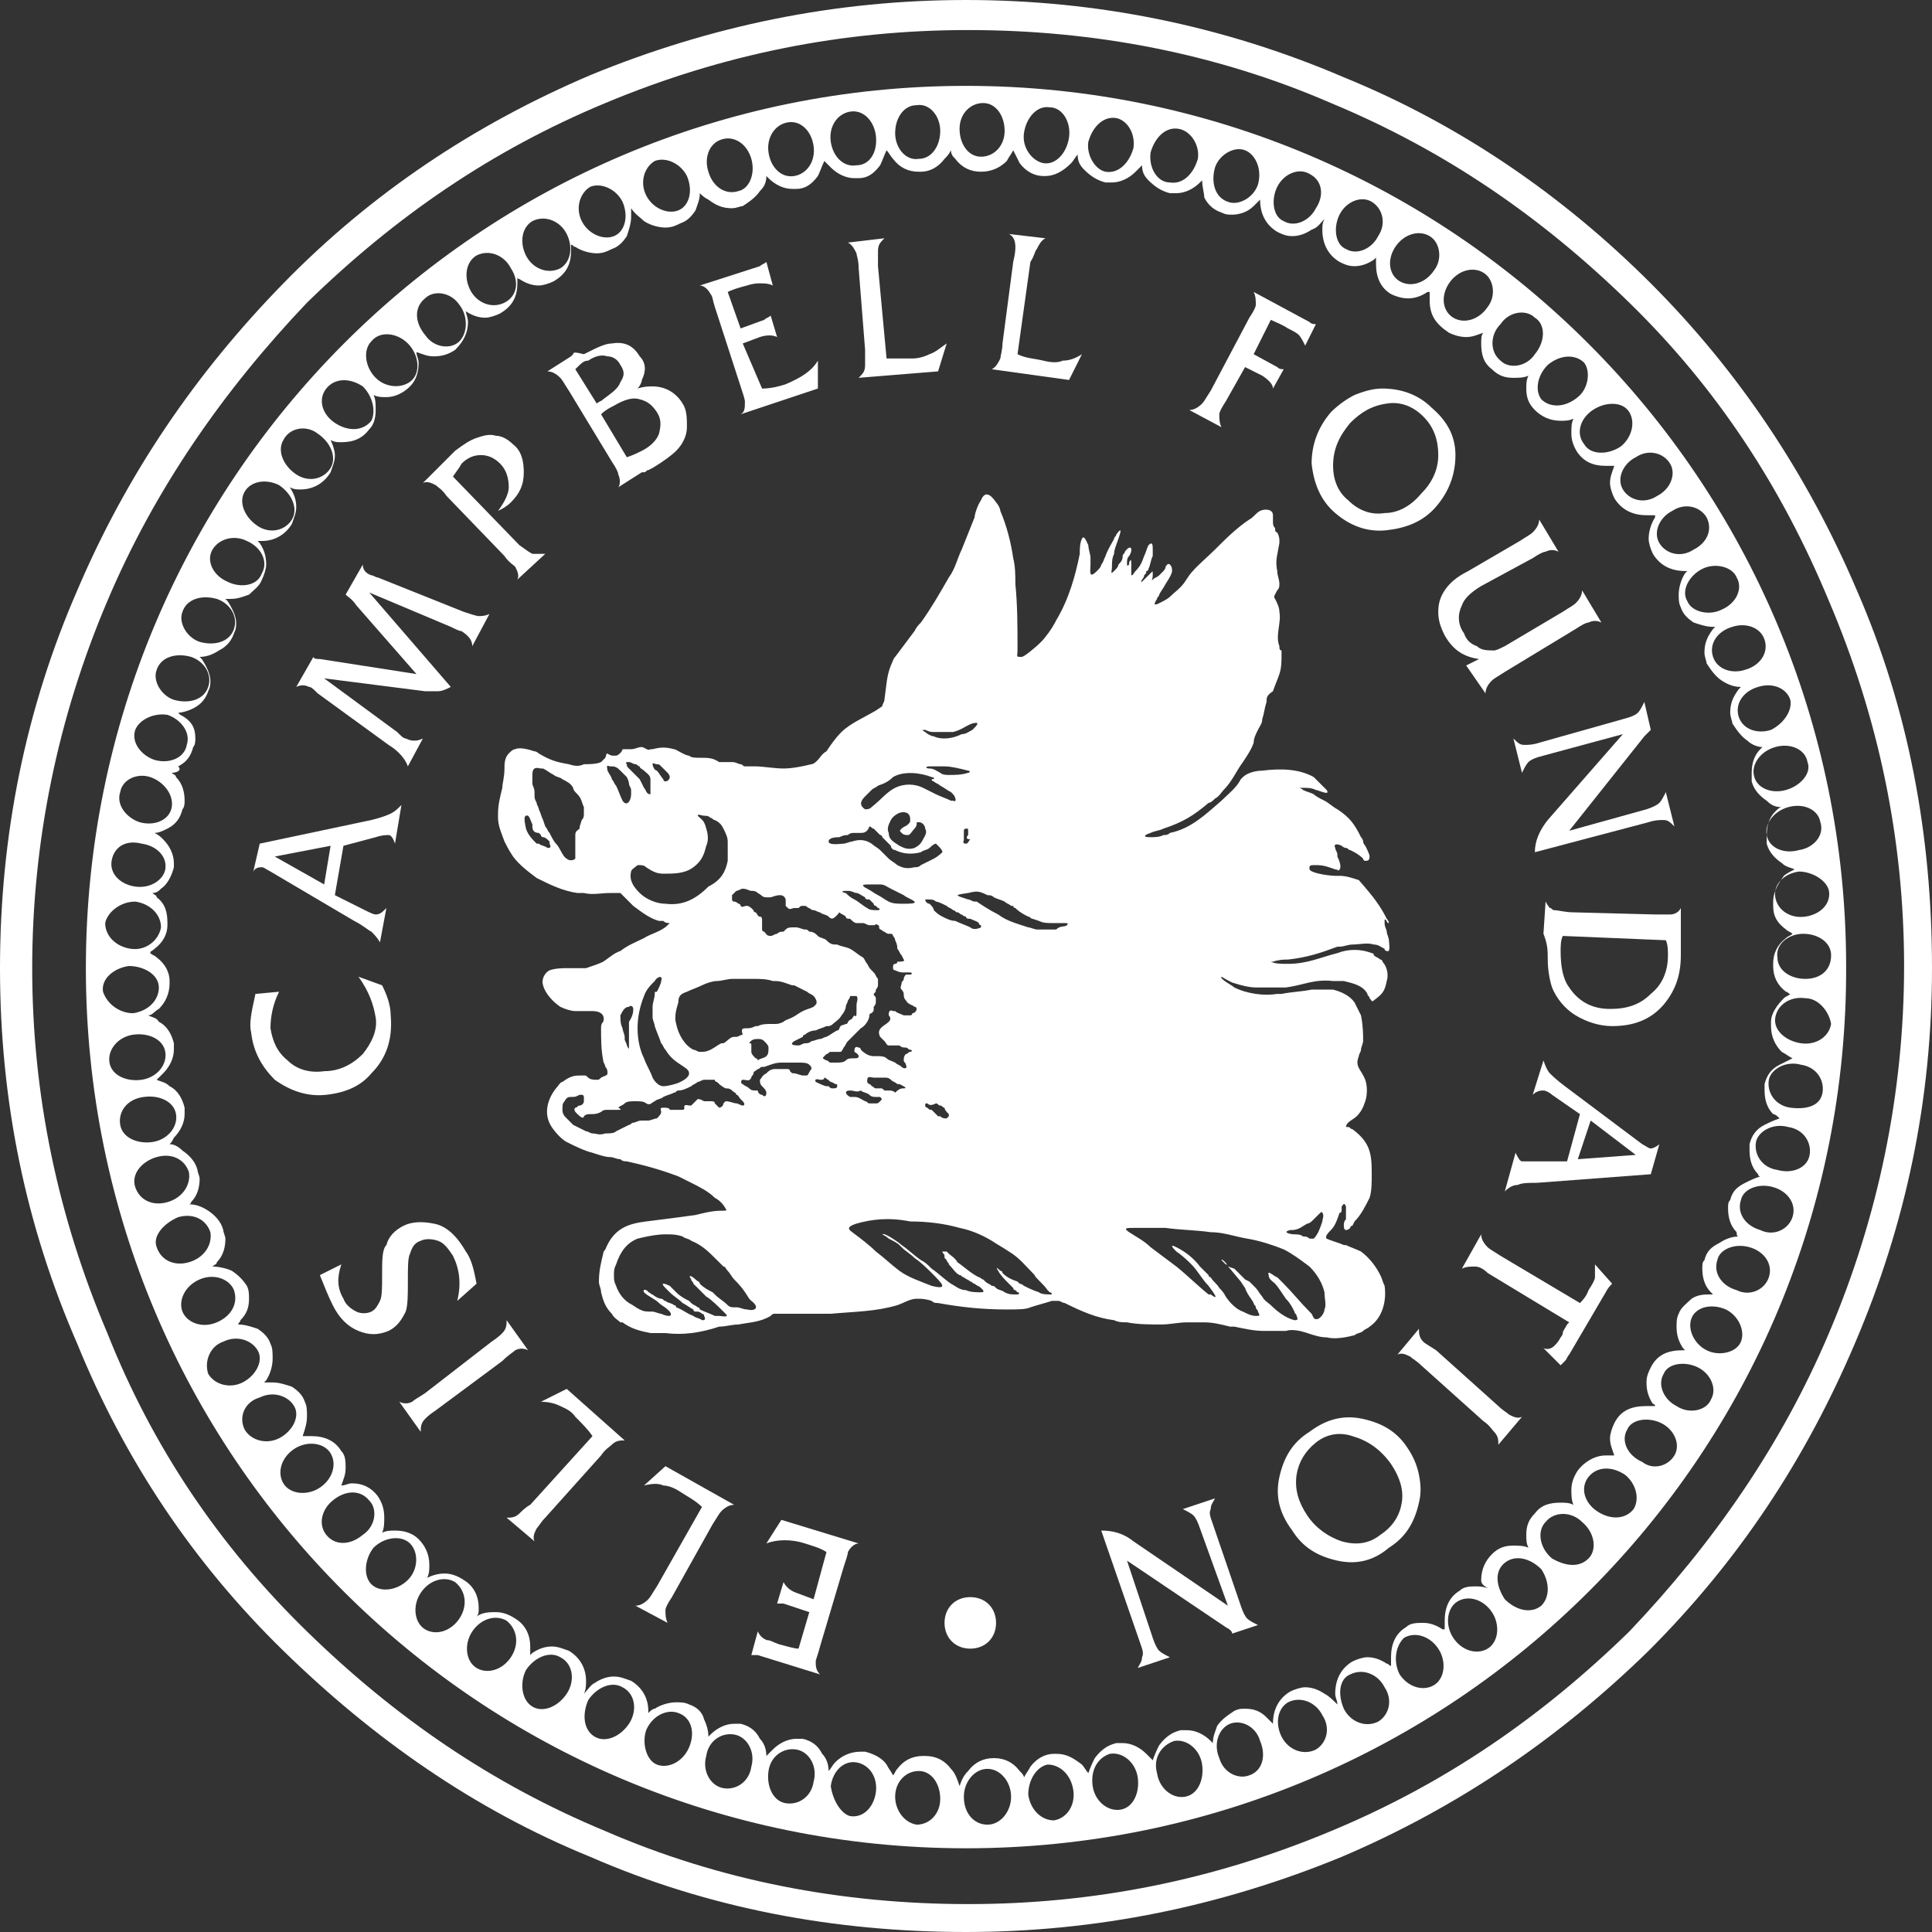 <?xml version="1.0" encoding="utf-8"?>
<!-- Generator: Adobe Illustrator 25.1.0, SVG Export Plug-In . SVG Version: 6.00 Build 0)  -->
<svg version="1.1" id="Layer_1" xmlns="http://www.w3.org/2000/svg" xmlns:xlink="http://www.w3.org/1999/xlink" x="0px" y="0px"
	 viewBox="0 0 90 90" style="enable-background:new 0 0 90 90;" xml:space="preserve">
<rect x="0" y="0" width="90" height="90" fill="#333333" stroke="none"/>
<style type="text/css">
	.st0{fill:#FFFFFF;}
</style>
<path class="st0" d="M45,86.1c-22.7,0-41-18.3-41-41S22.3,4,45,4s41,18.4,41,41C86.1,67.8,67.7,86.1,45,86.1 M85.3,44.5
	c0-0.6-0.6-1-1.3-1c-0.7,0-1.3,0.5-1.2,1.1c0,0.6,0.6,1,1.3,1S85.3,45.2,85.3,44.5 M84.1,46.5c-0.7-0.1-1.3,0.3-1.4,0.9
	c-0.1,0.6,0.5,1.1,1.2,1.2c0.7,0.1,1.3-0.3,1.4-0.9C85.2,47.1,84.7,46.5,84.1,46.5 M84.9,50.9c0.1-0.6-0.3-1.2-1-1.3
	c-0.7-0.2-1.4,0.2-1.5,0.7c-0.1,0.6,0.3,1.2,1,1.3C84.2,51.7,84.8,51.5,84.9,50.9 M84.3,53.8c0.1-0.6-0.3-1.2-1-1.3
	c-0.7-0.2-1.4,0.2-1.5,0.7c-0.1,0.6,0.3,1.2,1,1.3C83.5,54.7,84.2,54.4,84.3,53.8 M83.5,56.7c0.2-0.6-0.2-1.2-0.9-1.4
	c-0.7-0.2-1.4,0.1-1.5,0.6c-0.2,0.6,0.2,1.2,0.9,1.4C82.6,57.6,83.3,57.3,83.5,56.7 M82.4,59.5c0.2-0.6-0.2-1.2-0.9-1.4
	c-0.7-0.2-1.4,0.1-1.5,0.6c-0.2,0.6,0.2,1.2,0.9,1.4C81.5,60.4,82.2,60.1,82.4,59.5 M81.1,62.5c0.2-0.5-0.1-1.2-0.7-1.5
	c-0.7-0.3-1.4-0.1-1.6,0.4c-0.2,0.5,0.1,1.2,0.7,1.5C80.1,63.2,80.9,63,81.1,62.5 M79.7,65.2c0.3-0.5,0-1.2-0.6-1.5
	c-0.6-0.3-1.4-0.2-1.6,0.3c-0.3,0.5,0,1.2,0.6,1.5C78.7,65.9,79.5,65.7,79.7,65.2 M78,67.8c0.3-0.5,0-1.2-0.6-1.5
	c-0.6-0.3-1.4-0.2-1.6,0.3c-0.3,0.5,0,1.2,0.7,1.5C77,68.5,77.7,68.3,78,67.8 M74.4,70.4c0.6,0.4,1.3,0.4,1.7-0.1
	c0.3-0.5,0.1-1.2-0.4-1.6c-0.6-0.4-1.3-0.4-1.7,0.1C73.6,69.3,73.8,70,74.4,70.4 M74,72.6c0.4-0.4,0.3-1.2-0.3-1.7
	c-0.5-0.5-1.3-0.5-1.7,0c-0.4,0.4-0.3,1.2,0.3,1.7C73,73,73.6,73,74,72.6 M70.1,74.5c0.5,0.5,1.2,0.7,1.7,0.3c0.4-0.4,0.4-1.1,0-1.7
	c-0.5-0.5-1.2-0.7-1.7-0.3C69.6,73.2,69.7,73.9,70.1,74.5 M67.7,76.3c0.4,0.6,1.1,0.8,1.6,0.5c0.5-0.3,0.6-1.1,0.2-1.7
	c-0.4-0.6-1.1-0.8-1.6-0.5C67.4,74.9,67.3,75.7,67.7,76.3 M65.2,78c0.4,0.6,1.1,0.8,1.6,0.5c0.5-0.3,0.6-1.1,0.2-1.7
	c-0.4-0.6-1.1-0.8-1.6-0.5C65,76.7,64.9,77.4,65.2,78 M62.6,79.6c0.3,0.6,1,0.9,1.6,0.6c0.5-0.3,0.7-1,0.3-1.6
	c-0.3-0.6-1-0.9-1.6-0.6C62.4,78.2,62.3,78.9,62.6,79.6 M59.7,80.9c0.3,0.6,1,0.9,1.6,0.6c0.5-0.3,0.7-1,0.3-1.6
	c-0.3-0.6-1-0.9-1.6-0.6C59.5,79.6,59.4,80.3,59.7,80.9 M56.8,81.9c0.2,0.7,0.9,1,1.4,0.8c0.6-0.2,0.8-0.9,0.5-1.6
	c-0.2-0.7-0.9-1-1.4-0.8C56.8,80.5,56.5,81.2,56.8,81.9 M53.9,82.6c0.1,0.7,0.7,1.2,1.3,1.1c0.6-0.1,0.9-0.8,0.8-1.5
	c-0.1-0.7-0.7-1.2-1.3-1.1C54.1,81.3,53.7,81.9,53.9,82.6 M50.9,83.2c0.1,0.7,0.7,1.2,1.3,1.1c0.6-0.1,0.9-0.8,0.8-1.5
	c-0.1-0.7-0.7-1.2-1.3-1.1C51.1,81.9,50.8,82.5,50.9,83.2 M47.9,83.6c0.1,0.7,0.6,1.2,1.2,1.2c0.6-0.1,1-0.7,0.9-1.4
	c-0.1-0.7-0.6-1.2-1.2-1.2C48.3,82.3,47.9,82.9,47.9,83.6 M46,85c0.6,0,1.1-0.6,1.1-1.3c0-0.7-0.5-1.3-1.1-1.3
	c-0.6,0-1.1,0.6-1.1,1.3C44.9,84.5,45.4,85,46,85 M42.7,85c0.6,0,1.1-0.5,1.1-1.2s-0.4-1.3-1-1.3s-1.1,0.5-1.1,1.2
	C41.7,84.3,42.1,84.9,42.7,85 M39.6,84.6c0.6,0.1,1.1-0.4,1.2-1.1c0.1-0.7-0.3-1.3-0.9-1.4c-0.6-0.1-1.1,0.4-1.2,1.1
	C38.8,83.9,39.2,84.5,39.6,84.6 M36.6,84c0.6,0.1,1.2-0.3,1.3-1c0.2-0.7-0.2-1.4-0.8-1.5c-0.6-0.1-1.2,0.3-1.3,1
	C35.7,83.2,36,83.9,36.6,84 M33.7,83.3c0.6,0.1,1.2-0.3,1.3-1c0.2-0.7-0.2-1.4-0.8-1.5c-0.6-0.1-1.2,0.3-1.3,1
	C32.7,82.5,33.1,83.2,33.7,83.3 M30.6,82.2c0.5,0.2,1.2-0.1,1.5-0.8c0.3-0.7,0.1-1.4-0.5-1.6c-0.5-0.2-1.2,0.1-1.5,0.8
	C29.9,81.2,30.1,82,30.6,82.2 M27.7,80.9c0.5,0.3,1.2,0,1.6-0.6c0.4-0.6,0.3-1.4-0.3-1.7c-0.5-0.3-1.2,0-1.6,0.6
	C27.1,79.9,27.2,80.6,27.7,80.9 M24.8,79.5c0.5,0.3,1.2,0,1.6-0.6c0.4-0.6,0.3-1.4-0.3-1.7c-0.5-0.3-1.2,0-1.6,0.6
	C24.2,78.4,24.3,79.2,24.8,79.5 M22.2,77.7c0.5,0.3,1.2,0.1,1.6-0.5c0.4-0.6,0.3-1.3-0.2-1.7c-0.5-0.3-1.2-0.1-1.6,0.5
	C21.6,76.6,21.7,77.4,22.2,77.7 M19.8,75.9c0.5,0.3,1.2,0.1,1.6-0.5c0.4-0.6,0.3-1.3-0.2-1.7c-0.5-0.3-1.2-0.1-1.6,0.5
	S19.3,75.6,19.8,75.9 M17.3,73.8c0.4,0.4,1.2,0.3,1.7-0.2c0.5-0.5,0.5-1.3,0.1-1.7c-0.4-0.4-1.2-0.3-1.7,0.2
	C17,72.6,16.9,73.4,17.3,73.8 M15.2,71.5c0.4,0.5,1.1,0.5,1.7,0c0.6-0.4,0.7-1.2,0.3-1.6c-0.4-0.5-1.1-0.5-1.7,0
	C15,70.3,14.8,71,15.2,71.5 M13.2,69.1c0.3,0.5,1.1,0.6,1.7,0.2c0.6-0.4,0.8-1.1,0.5-1.6c-0.3-0.5-1.1-0.6-1.7-0.2
	C13.1,67.9,12.9,68.6,13.2,69.1 M11.4,66.6c0.3,0.5,1,0.7,1.6,0.4c0.6-0.3,1-1,0.7-1.5c-0.3-0.5-1-0.7-1.6-0.4
	C11.4,65.3,11.1,66,11.4,66.6 M9.7,64c0.3,0.5,1,0.7,1.6,0.4c0.6-0.3,1-1,0.7-1.5c-0.3-0.5-1-0.7-1.6-0.4C9.8,62.7,9.5,63.4,9.7,64
	 M8.5,61.1c0.2,0.5,0.9,0.8,1.6,0.5c0.7-0.3,1-0.9,0.8-1.5c-0.2-0.5-0.9-0.8-1.6-0.5C8.6,59.9,8.3,60.6,8.5,61.1 M7.3,58.1
	c0.2,0.6,0.8,0.9,1.5,0.7c0.7-0.2,1.1-0.8,1-1.4c-0.2-0.6-0.8-0.9-1.5-0.7C7.6,57,7.1,57.6,7.3,58.1 M6.3,55.3
	c0.2,0.6,0.8,0.9,1.5,0.7s1.1-0.8,1-1.4C8.6,54,8,53.7,7.3,53.9C6.6,54.1,6.1,54.7,6.3,55.3 M5.6,52.4c0.1,0.6,0.8,0.9,1.5,0.8
	c0.7-0.1,1.2-0.7,1.1-1.3S7.4,51,6.7,51.1C5.9,51.2,5.5,51.8,5.6,52.4 M5.1,49.5c0.1,0.6,0.8,0.9,1.5,0.8c0.7-0.1,1.2-0.7,1.1-1.3
	c-0.1-0.6-0.8-0.9-1.5-0.8C5.5,48.3,5,48.9,5.1,49.5 M6.2,47.2c0.7-0.1,1.2-0.6,1.2-1.2s-0.7-1-1.4-1c-0.7,0.1-1.3,0.6-1.2,1.2
	C5,46.8,5.6,47.2,6.2,47.2 M4.9,43c0,0.6,0.5,1.1,1.2,1.2c0.7,0.1,1.3-0.4,1.4-1c0-0.6-0.5-1.1-1.2-1.2C5.6,42,5,42.5,4.9,43
	 M5.2,40.1c-0.1,0.6,0.4,1.1,1.1,1.2c0.7,0.1,1.3-0.3,1.4-0.8c0.1-0.6-0.4-1.1-1.1-1.2C5.8,39.1,5.3,39.5,5.2,40.1 M5.6,36.9
	c-0.2,0.6,0.3,1.2,0.9,1.4c0.7,0.2,1.4-0.1,1.5-0.7C8.1,37,7.6,36.4,7,36.2C6.4,36,5.7,36.3,5.6,36.9 M6.3,34
	c-0.2,0.6,0.3,1.2,0.9,1.4c0.7,0.2,1.4-0.1,1.5-0.7c0.2-0.6-0.3-1.2-0.9-1.4C7.2,33.2,6.5,33.5,6.3,34 M7.3,31.2
	c-0.2,0.5,0.2,1.2,0.8,1.4c0.7,0.2,1.4,0,1.6-0.6c0.2-0.6-0.2-1.2-0.8-1.4C8.2,30.4,7.5,30.6,7.3,31.2 M8.5,28.5
	c-0.2,0.5,0.2,1.2,0.8,1.4c0.7,0.2,1.4,0,1.6-0.6s-0.2-1.2-0.8-1.4C9.4,27.7,8.7,27.9,8.5,28.5 M9.9,25.6c-0.3,0.5,0,1.2,0.7,1.5
	c0.6,0.3,1.4,0.2,1.6-0.4c0.3-0.5,0-1.2-0.7-1.5C10.9,24.9,10.2,25.1,9.9,25.6 M11.4,22.9c-0.3,0.5,0,1.2,0.6,1.6s1.3,0.2,1.6-0.3
	c0.3-0.5,0-1.2-0.6-1.6C12.4,22.3,11.7,22.4,11.4,22.9 M13.2,20.5c-0.3,0.5,0,1.2,0.6,1.6c0.6,0.4,1.3,0.2,1.6-0.3
	c0.3-0.5,0-1.2-0.6-1.6C14.3,19.8,13.5,19.9,13.2,20.5 M16.9,18c-0.6-0.4-1.3-0.4-1.7,0.1c-0.4,0.5-0.2,1.2,0.4,1.6
	c0.6,0.4,1.3,0.4,1.7-0.1C17.5,19.2,17.4,18.5,16.9,18 M17.3,15.9c-0.4,0.4-0.3,1.2,0.2,1.7c0.5,0.5,1.3,0.5,1.7,0.1
	c0.4-0.4,0.3-1.2-0.2-1.7C18.5,15.5,17.7,15.4,17.3,15.9 M21.4,14.2c-0.4-0.6-1.2-0.7-1.6-0.3c-0.5,0.4-0.5,1.1,0,1.7
	c0.4,0.6,1.2,0.7,1.6,0.3C21.8,15.5,21.8,14.7,21.4,14.2 M23.8,12.5c-0.3-0.6-1-0.9-1.6-0.6c-0.5,0.3-0.6,1-0.3,1.6
	c0.3,0.6,1,0.9,1.6,0.6C24.1,13.8,24.2,13.1,23.8,12.5 M26.4,10.9c-0.3-0.6-1-0.9-1.6-0.6c-0.5,0.3-0.6,1-0.3,1.6s1,0.9,1.6,0.6
	C26.6,12.2,26.7,11.5,26.4,10.9 M29,9.4c-0.3-0.6-1-0.9-1.5-0.7c-0.5,0.3-0.7,1-0.4,1.6c0.3,0.6,1,0.9,1.5,0.7
	C29.1,10.8,29.3,10.1,29,9.4 M32,8.2c-0.3-0.6-1-0.9-1.5-0.7c-0.5,0.3-0.7,1-0.4,1.6c0.3,0.6,1,0.9,1.5,0.7
	C32.1,9.6,32.3,8.9,32,8.2 M35,7.4c-0.2-0.7-0.8-1.1-1.4-0.9C33,6.7,32.8,7.4,33,8c0.2,0.7,0.8,1.1,1.4,0.9
	C34.9,8.8,35.2,8.1,35,7.4 M37.9,6.8c-0.1-0.7-0.6-1.2-1.2-1.1c-0.6,0.1-1,0.7-0.9,1.4c0.1,0.7,0.6,1.2,1.2,1.1S38,7.5,37.9,6.8
	 M40.8,6.3c-0.1-0.7-0.6-1.2-1.2-1.1c-0.6,0.1-1,0.7-0.9,1.4s0.6,1.2,1.2,1.1C40.5,7.7,40.9,7.1,40.8,6.3 M42.7,4.9
	c-0.6,0-1,0.6-1,1.3s0.5,1.3,1.1,1.2c0.6,0,1-0.6,1-1.3C43.8,5.4,43.3,4.8,42.7,4.9 M45.8,4.8c-0.6,0-1.1,0.5-1.1,1.2s0.4,1.3,1,1.3
	s1.1-0.5,1.1-1.2S46.4,4.8,45.8,4.8 M48.9,5c-0.6-0.1-1.1,0.5-1.2,1.2c-0.1,0.7,0.4,1.3,0.9,1.4c0.6,0.1,1.1-0.5,1.2-1.2
	C49.9,5.7,49.5,5,48.9,5 M52,5.5c-0.6-0.1-1.1,0.4-1.3,1.1C50.6,7.2,51,7.9,51.5,8c0.6,0.1,1.1-0.4,1.3-1.1
	C52.9,6.2,52.5,5.6,52,5.5 M54.9,6c-0.6-0.1-1.1,0.4-1.3,1.1c-0.1,0.7,0.3,1.4,0.9,1.4c0.6,0.1,1.1-0.4,1.3-1.1
	C55.9,6.8,55.5,6.1,54.9,6 M58,7c-0.5-0.2-1.2,0.2-1.4,0.8c-0.2,0.7,0,1.4,0.6,1.6c0.5,0.2,1.2-0.2,1.4-0.8C58.8,7.9,58.5,7.2,58,7
	 M61,8.1c-0.5-0.3-1.2,0-1.5,0.6c-0.3,0.6-0.2,1.4,0.3,1.6c0.5,0.3,1.2,0,1.5-0.6C61.7,9.1,61.6,8.4,61,8.1 M63.9,9.4
	c-0.5-0.3-1.2,0-1.5,0.6c-0.3,0.6-0.2,1.4,0.3,1.6c0.5,0.3,1.2,0,1.5-0.6C64.6,10.4,64.4,9.7,63.9,9.4 M66.6,11
	c-0.5-0.3-1.2-0.1-1.6,0.5s-0.3,1.3,0.2,1.6c0.5,0.3,1.2,0.1,1.6-0.5C67.2,12.1,67.1,11.3,66.6,11 M66.6,14c0-0.1,0-0.3,0-0.4
	c0,0,0,0-0.1,0c-0.3,0.2-0.6,0.3-0.9,0.3c-0.3,0-0.6-0.1-0.8-0.2c-0.5-0.3-0.7-0.8-0.7-1.4c0-0.1,0-0.2,0-0.3L64,12.1
	c-0.3,0.2-0.6,0.3-0.9,0.3c-0.3,0-0.5-0.1-0.7-0.2c-0.5-0.3-0.8-0.8-0.8-1.5c0-0.2,0-0.3,0.1-0.5c-0.2,0.2-0.3,0.4-0.6,0.5
	c-0.3,0.2-0.6,0.3-0.9,0.3c-0.3,0-0.5-0.1-0.7-0.2c-0.5-0.3-0.8-0.8-0.8-1.5c-0.1,0.1-0.2,0.2-0.3,0.3c-0.3,0.3-0.7,0.4-1,0.4
	c-0.2,0-0.3,0-0.5-0.1c-0.3-0.1-0.6-0.3-0.8-0.7C56.1,9,56,8.7,56,8.4l-0.1,0.1C55.6,8.8,55.2,9,54.8,9c-0.1,0-0.2,0-0.3,0
	c-0.4-0.1-0.7-0.3-1-0.6c-0.2-0.2-0.3-0.4-0.3-0.7C53.1,7.8,53,7.9,52.9,8c-0.3,0.3-0.7,0.5-1.1,0.5c-0.1,0-0.2,0-0.3,0
	c-0.4-0.1-0.7-0.3-1-0.6c-0.2-0.2-0.3-0.4-0.3-0.7c-0.1,0.1-0.2,0.3-0.3,0.4c-0.4,0.4-0.8,0.6-1.2,0.6h-0.1c-0.4,0-0.8-0.2-1.1-0.6
	c-0.1-0.2-0.2-0.4-0.3-0.6c-0.1,0.2-0.2,0.3-0.3,0.5C46.6,7.8,46.2,8,45.7,8l0,0l0,0l0,0c-0.5,0-0.9-0.2-1.2-0.6
	c-0.1-0.1-0.2-0.2-0.2-0.4c-0.1,0.2-0.2,0.3-0.3,0.4C43.7,7.8,43.3,8,42.9,8l0,0h-0.1l0,0c-0.5,0-0.9-0.2-1.2-0.6
	c-0.1-0.1-0.2-0.3-0.3-0.4c-0.1,0.2-0.2,0.5-0.3,0.7c-0.3,0.4-0.6,0.6-1,0.6c-0.1,0-0.1,0-0.2,0c-0.4,0-0.8-0.2-1.1-0.5
	c-0.1-0.1-0.2-0.2-0.3-0.3c-0.1,0.2-0.2,0.5-0.3,0.7c-0.3,0.4-0.6,0.6-1,0.6c-0.1,0-0.1,0-0.2,0c-0.4,0-0.8-0.2-1.1-0.5l-0.1-0.1
	c0,0.3-0.1,0.5-0.3,0.7c-0.2,0.3-0.5,0.5-0.8,0.7c-0.1,0-0.3,0.1-0.5,0.1c-0.4,0-0.7-0.1-1.1-0.4c-0.2-0.1-0.3-0.2-0.4-0.3
	c0,0.3-0.1,0.5-0.2,0.8c-0.2,0.3-0.4,0.5-0.7,0.6c-0.2,0.1-0.4,0.2-0.7,0.2s-0.7-0.1-1-0.3c-0.2-0.2-0.4-0.3-0.6-0.6
	c0,0.1,0,0.3,0,0.4c0,0.3-0.1,0.6-0.2,0.9c-0.2,0.3-0.4,0.5-0.7,0.6c-0.2,0.1-0.4,0.2-0.7,0.2c-0.3,0-0.7-0.1-1-0.3
	c-0.1,0-0.1-0.1-0.2-0.1c0,0.1,0,0.2,0,0.3c0,0.7-0.3,1.1-0.8,1.4c-0.2,0.1-0.5,0.2-0.7,0.2c-0.3,0-0.6-0.1-0.9-0.3
	c0,0-0.1,0-0.1-0.1c0,0.1,0,0.2,0,0.3c0,0.7-0.3,1.1-0.8,1.4c-0.2,0.1-0.5,0.2-0.7,0.2c-0.3,0-0.6-0.1-0.9-0.3
	c0,0.1,0.1,0.3,0.1,0.5c0,0.5-0.2,0.9-0.6,1.3c-0.3,0.2-0.6,0.3-1,0.3c-0.3,0-0.5-0.1-0.8-0.2c0,0.2,0.1,0.3,0.1,0.5
	c0,0.4-0.1,0.8-0.4,1.1c-0.3,0.3-0.7,0.5-1.1,0.5c-0.2,0-0.4,0-0.6-0.1c0.1,0.2,0.1,0.4,0.1,0.7c0,0.4-0.1,0.7-0.3,0.9
	c-0.3,0.4-0.7,0.6-1.3,0.6c-0.2,0-0.3,0-0.5-0.1c0.1,0.2,0.2,0.5,0.2,0.7c0,0.3-0.1,0.5-0.2,0.8c-0.3,0.5-0.8,0.8-1.4,0.8
	c-0.2,0-0.3,0-0.5-0.1l0,0c0.2,0.3,0.3,0.6,0.3,0.9s-0.1,0.5-0.2,0.8c-0.3,0.5-0.8,0.8-1.4,0.8c-0.1,0-0.1,0-0.2,0l0.1,0.1
	c0.2,0.3,0.3,0.6,0.3,1c0,0.2-0.1,0.5-0.2,0.7c-0.1,0.3-0.4,0.5-0.6,0.7c-0.3,0.1-0.5,0.2-0.9,0.2c-0.1,0-0.1,0-0.2,0l0.1,0.1
	c0.2,0.3,0.4,0.7,0.4,1c0,0.2,0,0.3-0.1,0.5c-0.1,0.3-0.3,0.6-0.7,0.8c-0.3,0.2-0.6,0.3-0.9,0.3l0.1,0.1c0.2,0.3,0.4,0.7,0.4,1
	c0,0.2,0,0.3-0.1,0.5c-0.1,0.3-0.3,0.6-0.7,0.8c-0.2,0.1-0.5,0.2-0.7,0.2l0.1,0.1C9,33.6,9.1,34,9.1,34.4c0,0.1,0,0.3-0.1,0.4
	c-0.1,0.4-0.3,0.7-0.7,0.9C8.5,35.9,8.2,36,8,36c0.1,0.1,0.2,0.1,0.2,0.2c0.3,0.3,0.4,0.7,0.4,1.1c0,0.1,0,0.3-0.1,0.4
	c-0.1,0.4-0.3,0.7-0.7,0.9c-0.2,0.1-0.4,0.2-0.6,0.2c0.2,0.1,0.3,0.2,0.4,0.3c0.3,0.3,0.5,0.7,0.5,1.1c0,0.1,0,0.2,0,0.2
	c-0.1,0.4-0.3,0.8-0.6,1c-0.1,0.1-0.2,0.2-0.4,0.2c0.1,0.1,0.2,0.1,0.2,0.2c0.4,0.3,0.5,0.7,0.5,1.2v0.1c0,0.4-0.2,0.8-0.6,1.1
	C7.1,44.3,7,44.3,7,44.4c0.1,0.1,0.2,0.1,0.3,0.2c0.4,0.3,0.6,0.7,0.6,1.1v0.1c0,0.5-0.2,0.9-0.5,1.2c-0.2,0.1-0.3,0.3-0.5,0.3
	c0.2,0.1,0.4,0.1,0.5,0.3c0.4,0.2,0.6,0.6,0.7,1c0,0.1,0,0.2,0,0.3c0,0.4-0.2,0.8-0.5,1.1c-0.1,0.1-0.2,0.2-0.3,0.3
	c0.2,0.1,0.4,0.1,0.6,0.3c0.4,0.2,0.6,0.6,0.7,1c0,0.1,0,0.2,0,0.3c0,0.4-0.2,0.8-0.5,1.1C8,53.2,8,53.2,7.9,53.3
	c0.2,0,0.4,0.1,0.6,0.3c0.3,0.2,0.6,0.5,0.7,0.9c0,0.1,0.1,0.3,0.1,0.4c0,0.4-0.1,0.8-0.4,1.1c0,0,0,0.1-0.1,0.1
	c0.3,0,0.6,0.1,0.9,0.3c0.3,0.2,0.6,0.5,0.7,0.9c0,0.1,0.1,0.3,0.1,0.4c0,0.4-0.1,0.8-0.4,1.1c0,0.1-0.1,0.1-0.2,0.2l0,0
	c0.3,0,0.7,0.1,0.9,0.2c0.3,0.2,0.5,0.4,0.7,0.7c0.1,0.2,0.1,0.4,0.1,0.6c0,0.4-0.1,0.7-0.4,1c0,0.1-0.1,0.1-0.1,0.2l0,0
	c0.3,0,0.6,0.1,0.9,0.2c0.3,0.2,0.5,0.4,0.6,0.7c0.1,0.2,0.1,0.4,0.1,0.7c0,0.3-0.1,0.7-0.3,1l-0.1,0.1c0.1,0,0.2,0,0.4,0
	c0.3,0,0.6,0.1,0.9,0.2c0.3,0.2,0.5,0.4,0.6,0.7c0.1,0.2,0.1,0.4,0.1,0.7c0,0.3-0.1,0.6-0.2,0.9c0.1,0,0.2,0,0.4,0
	c0.6,0,1.1,0.2,1.4,0.7c0.2,0.2,0.2,0.5,0.2,0.8s-0.1,0.5-0.2,0.8c0.2,0,0.3-0.1,0.5-0.1c0.5,0,0.9,0.2,1.2,0.6
	c0.2,0.3,0.3,0.6,0.3,1c0,0.2,0,0.5-0.1,0.7c0.2-0.1,0.4-0.1,0.6-0.1c0.4,0,0.8,0.1,1.1,0.4c0.3,0.3,0.5,0.7,0.5,1.2
	c0,0.2,0,0.4-0.1,0.6c0.2-0.1,0.5-0.2,0.8-0.2c0.3,0,0.6,0.1,0.9,0.3c0.5,0.3,0.7,0.8,0.7,1.3c0,0.2,0,0.3-0.1,0.4
	c0.3-0.2,0.6-0.2,0.9-0.2c0.3,0,0.6,0.1,0.9,0.3c0.5,0.3,0.7,0.8,0.7,1.3c0,0.1,0,0.3,0,0.4l0.1-0.1c0.3-0.2,0.6-0.3,0.9-0.3
	c0.3,0,0.5,0.1,0.8,0.2c0.5,0.3,0.8,0.8,0.8,1.4c0,0.2,0,0.4-0.1,0.6c0.2-0.2,0.3-0.4,0.5-0.5c0.3-0.2,0.6-0.3,0.9-0.3
	c0.3,0,0.5,0.1,0.8,0.2c0.5,0.3,0.8,0.8,0.8,1.4v0.1c0.1-0.1,0.2-0.2,0.3-0.2c0.3-0.2,0.7-0.3,1-0.3c0.2,0,0.4,0,0.6,0.1
	c0.3,0.1,0.6,0.3,0.7,0.7c0.1,0.2,0.2,0.5,0.2,0.8l0.1-0.1c0.3-0.3,0.7-0.5,1.1-0.5c0.1,0,0.2,0,0.3,0c0.4,0.1,0.7,0.3,0.9,0.7
	c0.2,0.2,0.3,0.5,0.3,0.8c0.1-0.1,0.2-0.2,0.3-0.3c0.3-0.3,0.7-0.5,1.1-0.5c0.1,0,0.2,0,0.3,0c0.4,0.1,0.7,0.3,0.9,0.7
	c0.2,0.2,0.3,0.5,0.3,0.8c0.1-0.1,0.2-0.3,0.3-0.4c0.3-0.3,0.7-0.5,1.2-0.5c0.1,0,0.1,0,0.2,0c0.4,0.1,0.8,0.3,1,0.6
	c0.1,0.2,0.2,0.3,0.3,0.5c0.1-0.1,0.1-0.2,0.2-0.3c0.3-0.4,0.7-0.6,1.2-0.6l0,0h0.1l0,0c0.5,0,0.9,0.2,1.2,0.6
	c0.2,0.2,0.3,0.5,0.4,0.8c0.1-0.3,0.2-0.5,0.4-0.7c0.3-0.4,0.7-0.6,1.2-0.6c0.5,0,0.9,0.2,1.2,0.6c0.1,0.1,0.2,0.2,0.2,0.3
	c0.1-0.2,0.2-0.3,0.3-0.5c0.3-0.4,0.7-0.6,1.1-0.6h0.1c0.5,0,0.8,0.2,1.2,0.5c0.1,0.1,0.2,0.3,0.3,0.4c0.1-0.3,0.2-0.5,0.3-0.7
	c0.3-0.4,0.6-0.6,1-0.7c0.1,0,0.2,0,0.3,0c0.4,0,0.8,0.2,1.1,0.5c0.1,0.1,0.2,0.2,0.3,0.3c0.1-0.3,0.2-0.5,0.3-0.7
	c0.3-0.4,0.6-0.6,1-0.7c0.1,0,0.2,0,0.3,0c0.4,0,0.8,0.2,1.1,0.5l0.1,0.1c0-0.3,0.1-0.5,0.2-0.8c0.2-0.3,0.5-0.5,0.8-0.7
	c0.2-0.1,0.3-0.1,0.5-0.1c0.4,0,0.7,0.1,1,0.4c0.1,0.1,0.2,0.2,0.3,0.3l0,0c0-0.7,0.3-1.2,0.8-1.5c0.2-0.1,0.5-0.2,0.7-0.2
	c0.3,0,0.6,0.1,0.9,0.3c0.2,0.1,0.4,0.3,0.6,0.5c0-0.2-0.1-0.3-0.1-0.5c0-0.7,0.3-1.2,0.8-1.5c0.2-0.1,0.5-0.2,0.7-0.2
	c0.3,0,0.6,0.1,0.9,0.3c0.1,0,0.1,0.1,0.2,0.1c0-0.1,0-0.2,0-0.4c0-0.6,0.2-1.1,0.7-1.4c0.2-0.2,0.5-0.2,0.8-0.2
	c0.3,0,0.6,0.1,0.9,0.3c0,0,0,0,0.1,0c0-0.1,0-0.3,0-0.4c0-0.6,0.2-1.1,0.7-1.4c0.2-0.2,0.5-0.2,0.8-0.2c0.3,0,0.6,0.1,0.8,0.2
	C69,73.9,69,73.7,69,73.6c0-0.5,0.2-0.9,0.5-1.2c0.3-0.3,0.6-0.4,1-0.4c0.2,0,0.5,0,0.7,0.1c-0.1-0.2-0.1-0.4-0.1-0.6
	c0-0.4,0.1-0.7,0.4-1c0.3-0.4,0.7-0.5,1.2-0.5c0.2,0,0.4,0,0.6,0.1c-0.1-0.2-0.1-0.5-0.1-0.7c0-0.3,0.1-0.6,0.3-0.9
	c0.3-0.4,0.8-0.7,1.3-0.7c0.1,0,0.3,0,0.4,0c-0.1-0.3-0.2-0.5-0.2-0.8c0-0.2,0.1-0.5,0.2-0.7c0.3-0.6,0.8-0.8,1.5-0.8
	c0.1,0,0.3,0,0.4,0c0,0,0-0.1-0.1-0.1c-0.2-0.3-0.3-0.6-0.3-1c0-0.3,0.1-0.5,0.2-0.7c0.3-0.6,0.8-0.8,1.5-0.8h0.1l-0.1-0.1
	c-0.2-0.3-0.3-0.6-0.3-1c0-0.2,0-0.4,0.1-0.6c0.1-0.3,0.4-0.5,0.6-0.7c0.3-0.2,0.6-0.2,0.9-0.2h0.1l-0.1-0.1
	c-0.3-0.3-0.4-0.7-0.4-1.1c0-0.2,0-0.3,0.1-0.4c0.1-0.4,0.3-0.6,0.7-0.8c0.3-0.2,0.6-0.3,0.9-0.3c-0.1,0-0.1-0.1-0.1-0.2
	c-0.3-0.3-0.4-0.7-0.4-1.1c0-0.2,0-0.3,0.1-0.4c0.1-0.4,0.3-0.6,0.7-0.8c0.2-0.1,0.4-0.2,0.7-0.3c-0.1,0-0.1-0.1-0.1-0.1
	c-0.3-0.3-0.4-0.7-0.4-1.1c0-0.1,0-0.2,0-0.3c0.1-0.4,0.3-0.7,0.7-0.9c0.2-0.1,0.4-0.2,0.7-0.3c-0.1-0.1-0.2-0.2-0.3-0.2
	c-0.3-0.3-0.4-0.7-0.4-1.1c0-0.1,0-0.2,0-0.3c0.1-0.4,0.3-0.7,0.7-0.9c0.2-0.1,0.4-0.2,0.6-0.3c-0.2-0.1-0.3-0.2-0.5-0.3
	c-0.3-0.3-0.5-0.7-0.5-1.2c0-0.1,0-0.1,0-0.2c0-0.4,0.3-0.8,0.6-1.1c0.1-0.1,0.2-0.1,0.3-0.2c-0.1,0-0.1-0.1-0.2-0.1
	c-0.4-0.3-0.6-0.7-0.6-1.2l0,0v-0.1l0,0c0-0.5,0.2-0.9,0.6-1.2c0.1-0.1,0.2-0.1,0.3-0.2c-0.1-0.1-0.2-0.1-0.3-0.2
	c-0.4-0.3-0.6-0.6-0.6-1.1c0-0.1,0-0.1,0-0.2c0-0.4,0.2-0.8,0.5-1.2c0.1-0.1,0.3-0.2,0.5-0.3c-0.2-0.1-0.4-0.1-0.6-0.3
	c-0.3-0.2-0.6-0.5-0.7-0.9c0-0.1,0-0.2,0-0.4c0-0.4,0.1-0.8,0.4-1.1c0.1-0.1,0.2-0.2,0.3-0.2c-0.3,0-0.5-0.1-0.7-0.3
	c-0.3-0.2-0.6-0.5-0.7-0.9c0-0.1,0-0.2,0-0.4c0-0.4,0.1-0.8,0.4-1.1l0.1-0.1c-0.2,0-0.5-0.1-0.7-0.3c-0.3-0.2-0.5-0.5-0.7-0.8
	c0-0.1-0.1-0.3-0.1-0.5c0-0.4,0.1-0.7,0.4-1.1l0.1-0.1c-0.3,0-0.6-0.1-0.9-0.3c-0.3-0.2-0.5-0.5-0.7-0.8c0-0.1-0.1-0.3-0.1-0.5
	c0-0.4,0.1-0.7,0.4-1.1l0.1-0.1h-0.1c-0.3,0-0.6-0.1-0.9-0.2c-0.3-0.2-0.5-0.4-0.6-0.7c-0.1-0.2-0.1-0.4-0.1-0.6
	c0-0.3,0.1-0.7,0.3-1l0.1-0.1h-0.1c-0.7,0-1.2-0.3-1.5-0.8c-0.1-0.2-0.2-0.5-0.2-0.7c0-0.3,0.1-0.7,0.3-1c0,0,0,0,0-0.1
	c-0.1,0-0.3,0-0.4,0c-0.7,0-1.2-0.3-1.5-0.8c-0.1-0.2-0.2-0.5-0.2-0.7c0-0.3,0.1-0.5,0.2-0.8c-0.1,0-0.3,0-0.4,0
	c-0.6,0-1-0.2-1.3-0.6c-0.2-0.3-0.3-0.6-0.3-0.9s0-0.5,0.1-0.7c-0.2,0.1-0.4,0.1-0.6,0.1c-0.5,0-0.9-0.2-1.2-0.5
	c-0.3-0.3-0.4-0.6-0.4-1c0-0.2,0-0.4,0.1-0.6c-0.2,0.1-0.5,0.1-0.7,0.1c-0.4,0-0.7-0.1-1-0.4c-0.4-0.3-0.5-0.7-0.5-1.2
	c0-0.2,0-0.4,0.1-0.5c-0.3,0.1-0.5,0.2-0.8,0.2c-0.3,0-0.6-0.1-0.8-0.2C66.9,15.1,66.6,14.7,66.6,14 M69.1,12.7
	c-0.5-0.3-1.2-0.1-1.6,0.5s-0.3,1.3,0.2,1.6c0.5,0.3,1.2,0.1,1.6-0.5C69.7,13.8,69.6,13,69.1,12.7 M71.5,14.8
	c-0.4-0.4-1.2-0.3-1.6,0.3c-0.5,0.5-0.5,1.3,0,1.7c0.4,0.4,1.2,0.3,1.6-0.3C72,15.9,72,15.1,71.5,14.8 M73.8,16.9
	c-0.4-0.4-1.1-0.4-1.7,0.1c-0.5,0.5-0.6,1.2-0.3,1.6c0.4,0.4,1.1,0.4,1.7-0.1C74,18.1,74.1,17.3,73.8,16.9 M75.9,19.2
	c-0.3-0.5-1.1-0.5-1.7-0.1c-0.6,0.4-0.8,1.1-0.4,1.6c0.3,0.5,1.1,0.5,1.7,0.1C76,20.4,76.2,19.7,75.9,19.2 M77.8,21.6
	c-0.3-0.5-1-0.7-1.6-0.3c-0.6,0.3-0.9,1-0.6,1.5c0.3,0.5,1,0.7,1.6,0.3C77.8,22.8,78.1,22.1,77.8,21.6 M79.5,24.1
	c-0.3-0.5-1-0.7-1.6-0.3c-0.6,0.3-0.9,1-0.6,1.5c0.3,0.5,1,0.7,1.6,0.3C79.5,25.3,79.8,24.7,79.5,24.1 M80.9,26.9
	c-0.2-0.5-1-0.7-1.6-0.4c-0.6,0.3-1,1-0.7,1.5c0.2,0.5,1,0.7,1.6,0.4C80.9,28.1,81.2,27.4,80.9,26.9 M82.2,29.8
	c-0.2-0.6-0.9-0.8-1.5-0.6c-0.7,0.2-1.1,0.8-0.9,1.4s0.9,0.8,1.5,0.6C82,31,82.4,30.4,82.2,29.8 M83.4,32.6
	c-0.2-0.6-0.9-0.8-1.5-0.6c-0.7,0.2-1.1,0.8-0.9,1.4s0.9,0.8,1.5,0.6C83.1,33.7,83.5,33.1,83.4,32.6 M84.2,35.5
	c-0.1-0.6-0.8-0.9-1.5-0.7c-0.7,0.2-1.1,0.8-1,1.3c0.1,0.6,0.8,0.9,1.5,0.7C83.9,36.6,84.4,36,84.2,35.5 M84.8,38.3
	c-0.1-0.6-0.8-0.9-1.5-0.7c-0.7,0.2-1.1,0.8-1,1.3c0.1,0.6,0.8,0.9,1.5,0.7C84.5,39.5,85,38.9,84.8,38.3 M83.8,40.6
	c-0.7,0.1-1.2,0.6-1.1,1.2c0.1,0.6,0.7,1,1.4,0.9c0.7-0.1,1.2-0.6,1.1-1.2C85.1,41,84.4,40.6,83.8,40.6"/>
<path class="st0" d="M86.5,27.5c-2.3-5.4-5.5-10.2-9.6-14.3C72.8,9.1,68,5.8,62.6,3.6C57,1.2,51.1,0,45,0S33.1,1.2,27.5,3.5
	C22.1,5.8,17.3,9,13.2,13.2s-7.3,8.9-9.6,14.3C1.2,33,0,38.9,0,45.1s1.2,12,3.6,17.5C5.8,68,9,72.8,13.2,76.9
	c4.2,4.1,8.9,7.4,14.3,9.6C33,88.9,38.9,90,45,90s11.9-1.2,17.5-3.5c5.4-2.3,10.1-5.5,14.3-9.6c4.2-4.2,7.3-8.9,9.6-14.3
	C88.8,57,90,51.2,90,45.1C90,38.9,88.9,33,86.5,27.5L86.5,27.5z M85.2,62.1c-2.2,5.2-5.4,9.8-9.3,13.9c-4.1,4-8.6,7.1-13.9,9.3
	c-5.5,2.3-11.1,3.4-16.9,3.4c-5.9,0-11.6-1.1-16.9-3.4c-5.3-2.2-9.8-5.3-13.9-9.3S7.1,67.4,5,62.1c-2.3-5.4-3.5-11.1-3.5-17
	S2.7,33.4,5,28c2.2-5.2,5.4-9.8,9.3-13.9c4.1-4,8.6-7.1,13.9-9.3c5.5-2.3,11.1-3.4,16.9-3.4C51,1.4,56.7,2.5,62,4.8
	c5.3,2.2,9.8,5.3,13.9,9.3c4.1,4,7.1,8.6,9.3,13.9c2.3,5.4,3.5,11.1,3.5,17S87.5,56.7,85.2,62.1L85.2,62.1z"/>
<path class="st0" d="M64.6,42.8c0.1,0.1,0.1,0.2,0.1,0.2l0,0c0,0-0.1,0-0.1-0.1l0,0l0,0c-0.1-0.1-0.1-0.1-0.1,0V43
	c0,0.2,0.1,0.3,0.1,0.4c0,0.1,0.1,0.3,0.1,0.4c0,0.1,0.1,0.6-0.1,0.5l0,0c0,0-0.1,0-0.1-0.1C64.3,44.1,64.2,44,64,44
	c-0.3-0.1-0.7,0-1,0c-0.2,0-0.4,0.1-0.6,0.1h-0.1c-0.8,0.3-1.4,0.5-2.3,0.6c-0.2,0-0.4,0-0.7,0.1h-0.1c0.2,0.1,0.5,0.1,0.8,0.1
	c0.9,0,1.5-0.3,2.3-0.5c0.5-0.2,1.1-0.2,1.6,0c0,0,0.1,0,0.1,0.1c0.1,0.1,0.2,0.1,0.3,0.2c0,0,0.1,0,0.1,0.1
	c0.2,0.2,0.3,0.6,0.2,0.9c-0.1,0.5-0.2,0.6-0.6,0.9c-0.1,0.1-0.1,0-0.2-0.1c0-0.1-0.1-0.1-0.1-0.2c-0.2-0.4-0.7-0.5-1.1-0.6
	c-0.1,0-0.2,0-0.3,0c-0.1,0-0.1,0-0.2,0c-0.9-0.1-1.4,0.2-2.2,0.3c-0.6,0-0.9,0-1.4,0c-0.3,0-0.7-0.1-1-0.2c-0.1,0-0.6-0.3-0.6-0.3
	c-0.1,0.1,0.5,0.4,0.6,0.5c0.6,0.3,1.4,0.4,2,0.3c0.1,0,0.1,0,0.2,0c0.5-0.1,0.9-0.1,1.4-0.2c0.3,0,0.7,0,1,0c0.4,0.1,0.8,0.3,1,0.6
	c0.1,0.2,0.2,0.4,0.3,0.6c0.1,0.5,0.1,0.9,0.1,1.2c0,0.1-0.1,0.3-0.1,0.4c0,0.1-0.1,0.2-0.1,0.3c-0.2,0.5,0.1,0.6,0.3,1.1l0,0
	c0.1,0.3,0.1,0.7,0,1c-0.1,0.3-0.2,0.5-0.4,0.7c-0.1,0.1-0.3,0.2-0.4,0.3c-0.1,0.1-0.1,0.2-0.1,0.2s0,0,0.1,0s0.1,0.1,0.2,0.1
	c0.8,0.6,0.9,1.1,0.9,2c0,0,0,0,0,0.1c0,0.4,0,0.8-0.1,1.1c-0.2,0.4-0.4,0.8-0.7,1.1L63,57.1c0,0-0.1,0-0.1,0.1
	c-0.1,0.1-0.3,0.2-0.3-0.1l0,0c0-0.1,0-0.2,0.1-0.3c0-0.1,0-0.1,0-0.2c0-0.1,0-0.2,0-0.3c0,0,0,0,0-0.1l0,0c-0.1-0.2-0.1-0.1-0.2,0
	c0,0,0,0,0,0.1c0,0.1,0,0.2-0.1,0.2c-0.1,0.3-0.2,0.6-0.4,0.8c-0.1,0.1-0.3,0.3-0.2,0.4c0.2,0.1,0.6,0.2,0.8,0.3h0.1
	c0.2,0.1,0.5,0.2,0.7,0.3c0.4,0.3,0.7,0.7,0.9,1.1c0.1,0.2,0.1,0.3,0.2,0.5c0.1,0.7-0.1,1.5-0.7,1.9c-0.1,0.1-0.2,0.1-0.3,0.2
	c-0.1,0.1-0.3,0.1-0.4,0.2c-0.4,0.1-0.9,0.2-1.3,0.1c-0.3,0-0.6-0.1-0.9-0.2c-0.3-0.1-0.7-0.2-1-0.1c-0.4,0-0.7,0-1,0
	c-0.5,0-0.9-0.1-1.4-0.2c-0.1,0-0.1,0-0.2,0c-0.4-0.1-0.8-0.2-1.2-0.2c-0.1,0-0.2,0-0.3,0c-0.2,0-0.3,0-0.5,0
	c-0.4,0-0.8,0.1-1.2,0.1c-0.5,0-1.1,0-1.6-0.1c-0.2,0-0.4,0-0.6-0.1c-0.8-0.1-1.5-0.4-2.3-0.8c-0.1,0-0.2-0.1-0.3-0.1s-0.2,0-0.3,0
	l0,0c-0.3,0.1-0.7,0.2-1,0.3C47.8,61,47.4,61,46.9,61c-1.1,0-2.1-0.1-3.2-0.3c-0.1,0-0.2,0-0.3-0.1c-0.3-0.1-0.5-0.1-0.7-0.1
	c-0.3,0-0.6,0.2-0.9,0.3c-1,0.3-2,0.3-3.1,0.4c-0.7,0-1.4,0-2,0c-0.1,0-0.3,0-0.4,0c-0.1,0-0.2,0-0.2,0c-0.1,0-0.1,0-0.2,0.1
	c-0.5,0.3-1,0.3-1.5,0.4c-0.3,0-0.6,0.1-0.9,0.1c-0.9,0.3-1.7,0.4-2.5,0.3c-0.1,0-0.2,0-0.4,0c-0.1,0-0.2,0-0.3,0
	c-0.5-0.1-0.9-0.2-1.3-0.5c0,0,0,0-0.1,0c-0.1-0.1-0.3-0.2-0.4-0.4c-0.3-0.3-0.4-0.6-0.5-1c0-0.2-0.1-0.3-0.1-0.5
	c0-0.5,0.1-0.9,0.2-1.3c0-0.1,0.1-0.2,0.1-0.2c0.4-1,1.1-1.2,1.9-1.3c0.8-0.1,1.6-0.2,2.3-0.3c0.4-0.1,0.8-0.2,1.2-0.2
	c0.2,0,0.3,0,0.2-0.1c-0.1-0.2-0.3-0.4-0.5-0.5c-0.3-0.3-0.7-0.5-1.1-0.7c-0.2-0.1-0.4-0.2-0.6-0.3c-0.8-0.3-1.5-0.5-2.4-0.7
	c-0.1,0-0.2,0-0.3-0.1c-0.2,0-0.3-0.1-0.5-0.1c-0.2,0-0.5-0.1-0.8-0.2c-0.4-0.1-0.8-0.3-1.2-0.5c-0.2-0.1-0.5-0.4-0.7-0.7
	c-0.4-0.6-0.2-1.3,0.2-1.8c0.1-0.1,0.2-0.3,0.3-0.3c0.4-0.3,0.6-0.3,0.9-0.3h0.1c0.1,0,0.1,0,0.2,0.1s0.3,0.1,0.4,0.1s0.1,0,0.2-0.1
	c0.2-0.1,0.3-0.1,0.3-0.2c0-0.1,0-0.2-0.1-0.3c0-0.1-0.1-0.2-0.1-0.3c-0.1-0.5-0.1-1-0.1-1.5c0-0.1,0-0.2,0.1-0.3
	c0.1-0.3-0.1-0.5-0.5-0.5c-0.2,0-0.5,0-0.8,0c-0.2,0-0.5-0.1-0.7-0.2c-0.3-0.2-0.7-0.6-0.8-1c-0.1-0.3,0.1-0.6,0.3-0.7
	c0.3-0.1,0.6-0.1,0.9-0.1s0.5,0,0.8,0c0.3-0.1,0.6-0.2,0.8-0.3c0.3-0.2,0.5-0.4,0.8-0.5c0.4-0.3,0.7-0.4,1.1-0.6
	c0.3-0.2,0.8-0.3,1.1-0.6l0.1-0.1l0,0c-0.1,0-0.2,0-0.3-0.1c-0.1,0-0.1,0-0.2,0c-0.4-0.1-0.8-0.4-1.2-0.7c-0.1-0.1-0.1-0.1-0.2-0.2
	c-0.2-0.2-0.3-0.3-0.4-0.4c-0.1,0-0.3,0-0.5,0c-0.4,0-0.8,0.1-1.2,0c-0.1,0-0.2,0-0.3,0c-0.7-0.1-1.3-0.4-1.9-0.7
	c-0.4-0.3-0.8-0.6-1.1-1c-0.2-0.3-0.3-0.5-0.4-0.7c-0.1-0.3-0.3-0.7-0.3-1.1c0-0.1,0-0.1,0-0.2c0-0.4,0.1-0.8,0.2-1.2
	c0-0.2,0.1-0.5,0.1-0.9c0-0.2,0-0.5,0.2-0.7c0.1-0.1,0.2-0.2,0.3-0.2c0.2-0.1,0.6,0,0.9,0.1c0.1,0,0.2,0.1,0.2,0.1
	c0.5,0.3,0.8,0.4,1.4,0.5c0.3,0.1,0.5,0.1,0.7,0c0.2,0,0.6,0,0.8-0.1l0.1-0.1l0.1-0.1c0.1-0.3,0-0.2,0.3-0.1c0,0,0.1,0,0.2,0
	S29,35,29,34.9c0,0,0,0,0.1,0s0.2,0,0.3,0c0.2,0,0.3-0.1,0.5-0.1c0.1,0,0.3,0.2,0.4,0.1h0.1l0,0c0.4-0.1,0.6-0.1,1,0l0,0
	c0.1,0,0.5,0.3,0.7,0.3c0.1,0.1,0.3,0.1,0.5,0.1c0.4,0,0.6,0,0.9,0.2c0.1,0,0.2,0,0.4,0c0.1,0,0.1,0,0.2,0c0.2,0,0.3,0.1,0.4,0.1
	c0.1,0,0.1,0.1,0.2,0.1l0,0c0.2,0,0.3,0,0.5,0c0.3,0,0.9,0.1,1.3,0.1c0.4,0,0.9-0.1,1.3-0.2c0.1,0,0.2-0.1,0.3-0.2
	c0.1-0.1,0.2-0.3,0.4-0.4c0.2-0.3,0.4-0.6,0.7-0.9c0.4-0.4,1.1-0.7,1.6-1l0.3-0.2l0,0c0-0.1,0.1-0.2,0.1-0.3
	c0.1-0.7,0.1-1.1,0.3-1.6c0.1-0.2,0.1-0.3,0.2-0.4c0.3-0.4,0.6-0.8,0.9-1.2c0.1-0.2,0.2-0.3,0.3-0.4c0.5-0.7,0.9-1.4,1.3-2.1
	c0.3-0.4,0.4-0.9,0.6-1.3c0.2-0.5,0.4-1,0.6-1.5c0-0.1,0.1-0.5,0.3-0.8c0.2-0.5,0.5-0.2,0.7,0.1c0.1,0.1,0.2,0.3,0.2,0.4
	c0.3,0.7,0.5,1.5,0.6,2.2c0.1,0.4,0.1,0.8,0.1,1.2c0.1,1,0.1,2,0.1,3v0.1c0,0.3-0.1,0.3,0.2,0.3l0,0c0.1,0,0.6-0.4,0.9-0.7
	c0.2-0.2,0.5-0.6,0.7-1c0.6-1,0.9-2.1,1.1-3.1c0-0.2,0-0.5,0.1-0.7l0,0c0.1-0.2,0.2,0.1,0.3,0.3c0,0.2,0.1,0.4,0.1,0.6l0,0
	c0,0.1,0,0.2,0,0.3c0,0.3-0.1,0.7,0.3,0.3c0.1-0.1,0.2-0.2,0.2-0.3c0.1-0.1,0.1-0.2,0.2-0.4c0.1-0.3,0.3-0.6,0.4-0.8
	c0-0.1,0.1-0.1,0.1-0.2c0.3-0.4,0.2-0.1,0.1,0.2c-0.1,0.3-0.2,0.5-0.2,0.7l0,0l0,0c-0.1,0.2-0.1,0.4-0.1,0.6l0,0
	c0,0.2-0.1,0.4,0.1,0.2c0.1-0.1,0.2-0.2,0.2-0.3c0.1-0.1,0.2-0.2,0.2-0.4c0-0.1,0.1-0.1,0.1-0.2c0.3-0.4,0.4-0.1,0.2,0.2l0,0
	c-0.1,0.1-0.1,0.2-0.1,0.4c0,0.1,0.1,0,0.1,0l0,0l0,0c0,0,0,0,0-0.1c0.1-0.2,0.1-0.1,0.1,0.1c0,0.1,0,0.1,0,0.2c0,0.1,0,0.2,0,0.3
	l0,0l0,0c0.1,0,0.1-0.1,0.2-0.2c0.2-0.2,0.3-0.4,0.4-0.7c0.1-0.2,0.1-0.3,0.2-0.5c0.2-0.2,0.2,0,0.2,0.2c0,0.1,0,0.2,0,0.3
	c-0.1,0.2-0.1,0.4-0.2,0.6c0,0,0,0.1-0.1,0.1c0,0.1,0,0.1-0.1,0.2c0,0.1-0.1,0.2-0.1,0.2c-0.1,0.2,0,0.1,0.1,0l0,0
	c0.1-0.1,0.1-0.1,0.2-0.2c0,0,0,0,0.1-0.1s0.1-0.1,0.1,0v0.1c0,0.2-0.1,0.3,0,0.2c0.1-0.1,0.2-0.1,0.3-0.2c0.1-0.1,0.1-0.1,0.2-0.2
	l0,0c0,0,0.1-0.1,0.1-0.2c0,0,0.1-0.2,0.2-0.1c0.1,0.1,0.1,0.2,0.1,0.3s-0.1,0.3-0.3,0.6c-0.1,0.2-0.2,0.3-0.3,0.5
	c0,0.1-0.1,0.1-0.1,0.2c-0.2,0.3-0.1,0.3,0.1,0.2c0.2-0.1,0.4-0.2,0.5-0.3c0.2-0.2,0.5-0.4,0.7-0.7l0.2-0.3c0.3-0.4,0.8-0.8,1.2-1.2
	c0.5-0.5,1-1,1.6-1.4c0.2-0.1,0.3-0.3,0.5-0.4c0.2-0.1,0.6-0.1,0.6,0.2c0,0.1,0,0.2,0,0.2v0.1c0,0.1,0,0.2,0.1,0.3
	c0,0.1,0,0.2,0.1,0.2c0.1,0.2,0.1,0.3,0.1,0.4v0.1c-0.1,0.6-0.2,0.8-0.1,1.3c0,0.2,0.1,0.4,0.1,0.6c0,0.1,0,0.2-0.1,0.3
	c-0.1,0.2-0.2,0.3-0.1,0.4l0,0c0.1,0.2,0.2,0.4,0.2,0.6c0.1,0.5-0.2,1.1,0,1.6l0,0c0,0.1,0,0.2,0.1,0.2c0,0.1,0,0.1,0,0.2
	c0,0.3,0,0.6-0.1,0.9s-0.2,0.5-0.3,0.8C59,32.4,59,32.5,59,32.7c-0.1,0.3-0.1,0.5-0.2,0.8c0,0.2-0.1,0.3-0.2,0.5
	c-0.1,0.2-0.2,0.4-0.2,0.6c-0.1,0.3-0.3,0.6-0.5,0.9l0,0c-0.3,0.4-0.5,0.9-0.9,1.3c-0.1,0.1-0.2,0.3-0.4,0.4
	c-0.1,0.1-0.2,0.2-0.3,0.2c-0.7,0.6-1.2,0.9-2.1,1.2c-0.2,0.1-0.4,0.1-0.6,0.2c-0.3,0.1-0.4,0.2,0,0.2c0.2,0,0.4,0,0.6-0.1
	c0.1,0,0.2,0,0.3-0.1c1-0.2,1.7-0.9,2.4-1.5c0.3-0.3,0.7-0.6,0.9-1l0.1-0.1c0.2-0.2,0.6-0.3,0.9-0.3c0.8-0.1,1.7-0.1,2.4,0.3
	c0.1,0.1,0.2,0.2,0.3,0.3c0,0,0.2,0.2,0.3,0.3c0.2,0.3-0.4,0-0.5,0c-0.2-0.1-0.4-0.1-0.6-0.1h-0.2c0,0,0.1,0,0.2,0.1
	c0.2,0.1,0.3,0.1,0.5,0.2c0.1,0.1,0.3,0.2,0.5,0.3s0.4,0.3,0.6,0.4c0.6,0.4,0.8,0.7,1.1,1.3c0,0,0.1,0.1,0.1,0.2s0.1,0.2,0.1,0.2
	c0.1,0.2,0.2,0.4,0.2,0.5c0,0.2-0.1,0.2-0.2,0.2c0,0-0.1,0-0.1-0.1c-0.2-0.2-0.4-0.3-0.6-0.4c-0.1,0-0.1-0.1-0.2-0.1
	c-0.1,0-0.2-0.1-0.2-0.1c-0.2-0.1-0.4-0.1-0.3,0.1c0,0.1,0.1,0.2,0.1,0.3v0.1c0.1,0.2,0.2,0.5,0.1,0.6c0,0.1-0.1,0-0.2,0
	c-0.3-0.1-0.5-0.2-0.9-0.2c-0.2,0-0.3,0-0.3,0.1v0.1c0.1,0.2,1,0.3,1.2,0.3h0.1h0.1c0.3,0,0.6,0.1,0.9,0.2
	C64,41.8,64.3,42.2,64.6,42.8L64.6,42.8 M24.8,38.5v-0.1c-0.1-0.2-0.1-0.3-0.2-0.4c-0.3-0.1-0.1,0.5-0.1,0.6
	c0.1,0.3,0.3,0.5,0.5,0.7c0,0,0,0,0.1,0c0.1,0.1,0.3,0.1,0.4,0.2c0.1,0,0.2,0,0.1-0.2c0,0,0,0,0-0.1c-0.1-0.1-0.2-0.2-0.3-0.2
	c0,0-0.1,0-0.1-0.1l-0.1-0.1C24.9,38.8,24.8,38.7,24.8,38.5 M27.2,37.9c0-0.1,0-0.2,0-0.3c-0.1-0.2-0.1-0.4-0.3-0.6
	c-0.1-0.1-0.2-0.2-0.2-0.3c-0.1-0.2-0.3-0.3-0.5-0.4c-0.1-0.1-0.3-0.1-0.4-0.2c-0.2-0.1-0.3-0.2-0.5-0.3c0,0,0,0-0.1,0
	c-0.4-0.1-0.4,0.1-0.4,0.4c0,0.1,0,0.2,0,0.2v0.1l0,0c0,0.1,0.1,0.2,0.1,0.4l0,0c0,0,0,0,0,0.1c0,0.2,0,0.2,0.1,0.4
	c0,0.1,0.1,0.2,0.1,0.3c0.1,0.2,0.1,0.3,0.2,0.5l0.1,0.3c0.1,0.1,0.1,0.2,0.2,0.3c0.1,0.2,0.2,0.4,0.3,0.5c0.2,0.2,0.3,0.6,0.5,0.7
	c0.1,0.1,0.3,0.1,0.4,0c0,0,0,0,0-0.1v-0.1v-0.1c0,0,0-0.1,0-0.2c0-0.1,0-0.1,0-0.2s0-0.3,0-0.4c0-0.2,0.1-0.2,0.2-0.3
	c0-0.1,0-0.1,0.1-0.4C27.2,38.1,27.2,38,27.2,37.9 M39.9,57c-0.3,0.1-0.5,0.2-0.2,0.4c0.4,0.3,0.8,0.6,1.1,0.9
	c0.4,0.3,0.7,0.6,1.1,0.9c0.4,0.3,1,0.5,1.5,0.7c0.8,0.2,0.5-0.1,0-0.6c-0.2-0.2-0.5-0.5-0.8-0.7c-0.2-0.2-0.4-0.3-0.6-0.5l0,0
	L41.9,58c-0.1-0.1-0.3-0.2-0.5-0.3c-0.1-0.1-0.3-0.2-0.3-0.2c0.1-0.1,0.8,0.4,0.9,0.5c0.3,0.2,0.6,0.5,0.9,0.7
	c0.2,0.1,0.3,0.2,0.5,0.4c0.3,0.2,0.6,0.5,0.9,0.7c0.2,0.1,0.4,0.3,0.7,0.3c0.2,0.1,0.5,0.1,0.7,0.1s0.1-0.1,0-0.2
	c-0.1-0.1-0.2-0.1-0.3-0.2c-0.1,0-0.1-0.1-0.2-0.1l0,0c-0.1-0.1-0.2-0.1-0.3-0.2c-0.1,0-0.1-0.1-0.2-0.1c-0.2-0.1-0.3-0.3-0.5-0.5
	c0-0.1-0.1-0.1-0.1-0.2L44,58.6c0,0,0,0,0-0.1s-0.1-0.1-0.1-0.2c0,0,0,0,0.1,0c0,0,0,0,0.1,0l0.1,0.1c0.1,0.1,0.3,0.2,0.4,0.4
	c0.3,0.2,0.6,0.5,1,0.7c0.1,0,0.1,0.1,0.2,0.1l0.1,0.1c0.1,0.1,0.2,0.1,0.3,0.2c0.1,0,0.1,0,0.2,0.1c0.1,0.1,0.3,0.1,0.4,0.2
	c0.2,0.1,0.3,0.1,0.5,0.1h0.1c0.1,0,0.1-0.1,0-0.1l-0.1-0.1c-0.1,0-0.1-0.1-0.1-0.1c-0.1-0.1-0.1-0.1-0.2-0.2
	c-0.2-0.2-0.4-0.4-0.5-0.6l0,0l0,0c-0.2-0.3,0.1,0,0.1,0s0.1,0,0.1,0.1c0.2,0.2,0.4,0.3,0.7,0.4l0.1,0.1l0,0c0.1,0,0.2,0.1,0.2,0.1
	c0.2,0.1,0.4,0.2,0.7,0.3c0.1,0.1,0.4,0.1,0.5,0.1H49l0,0c0,0,0-0.1-0.1-0.1l-0.1-0.1c-0.2-0.3-0.6-0.6-0.6-0.7
	c-0.4-0.4-0.7-0.8-1.2-1.1c-0.3-0.2-0.5-0.3-0.8-0.5c-0.5-0.3-1-0.5-1.5-0.6c-0.7-0.2-1.5-0.3-2.3-0.3C41.4,56.7,40.6,56.8,39.9,57
	 M45.1,38.9c0-0.1,0-0.1,0-0.2s0-0.1-0.1-0.1s-0.1,0.1-0.1,0.1v0.1c0,0.1,0,0.1,0,0.2l0,0v0.1c0,0.1-0.1,0.2,0.1,0.2
	c0.1,0,0.1-0.1,0.2-0.2C45,39.1,45,39,45.1,38.9 M44.2,36.1c0.3,0,0.6,0,0.9-0.1l0,0c0.1,0,0.1-0.1,0-0.1c-0.4-0.1-0.8-0.2-1.1-0.2
	c-0.1,0-0.2,0-0.2,0c-0.1,0-0.3,0-0.4,0h-0.1c-0.2,0-0.2,0.1,0,0.1l0,0c0.2,0,0.3,0.1,0.5,0.2C43.9,36.1,44.1,36.1,44.2,36.1
	 M45,42.7c-0.1,0-0.2-0.1-0.2-0.1c-0.1,0-0.1-0.1-0.2-0.1l0,0c-0.1,0-0.1-0.1-0.2-0.1c-0.1-0.1-0.2-0.1-0.3-0.2
	c-0.2-0.1-0.4-0.2-0.5-0.2c-0.1-0.1-0.2-0.1-0.4-0.1h-0.1c0,0.1,0.1,0.2,0.2,0.2c0.1,0.1,0.2,0.2,0.2,0.3c0.1,0.1,0.2,0.2,0.4,0.3
	s0.4,0.2,0.6,0.2c0.2,0.1,0.5,0.2,0.7,0.3c0.1,0.1,0.3,0.1,0.5,0c0,0,0,0,0-0.1l0,0c0,0-0.1,0-0.1-0.1c-0.1-0.1-0.2-0.1-0.4-0.2
	C45.1,42.8,45,42.8,45,42.7 M43.2,51.4c-0.1,0-0.1,0-0.1,0.1s0.1,0.1,0.1,0.1c0.1,0.1,0.1,0.1,0.2,0.1c0.1,0.1,0.2,0.2,0.3,0.3h0.1
	c0.1,0.1,0.2,0.1,0.3,0.1c0,0,0,0,0.1-0.1v-0.1c-0.1-0.1-0.2-0.2-0.2-0.3c-0.1,0-0.1-0.1-0.2-0.1c-0.1,0-0.1-0.1-0.2-0.1
	C43.4,51.5,43.3,51.5,43.2,51.4 M42.1,50.7c0.2,0,0-0.1-0.2-0.2h-0.1c-0.1-0.1-0.2-0.1-0.3-0.2c-0.1-0.1-0.2-0.1-0.3-0.1
	s-0.1,0-0.2,0c-0.1,0-0.2,0-0.3,0l0,0c-0.1,0-0.3-0.1-0.3,0.1v0.1c0,0.1,0.2,0.1,0.2,0.2c0.1,0,0.1,0.1,0.2,0.1c0.1,0,0.2,0,0.2,0
	c0.1,0,0.1,0,0.2,0.1c0.1,0,0.1,0,0.2,0c0.1,0,0.2,0,0.3,0.1C41.9,50.7,42,50.7,42.1,50.7 M39.6,50.8c-0.3,0-0.2,0.2,0,0.3
	c0.1,0,0.1,0,0.2,0c0.2,0,0.3,0.1,0.5,0.2c0.1,0,0.1,0.1,0.2,0.1h0.1c0.1,0,0.1,0,0.2,0c0.1,0,0.1,0,0.2-0.1l0,0
	c0.1-0.1,0.1-0.1,0-0.2c-0.1,0-0.2,0-0.2,0c-0.1,0-0.2,0-0.3-0.1s-0.3-0.1-0.4-0.2C39.9,50.9,39.8,50.8,39.6,50.8L39.6,50.8
	 M38.2,50.3c0,0-0.3-0.1-0.2,0.1l0,0c0,0,0.4,0.2,0.5,0.2l0,0h0.1c0.1,0.1,0.1,0.1,0.2,0.1c0.1,0,0.2,0,0.2-0.1s0-0.1-0.1-0.1
	c-0.1-0.1-0.3-0.1-0.3-0.2c-0.1,0-0.1-0.1-0.2-0.1C38.4,50.3,38.3,50.3,38.2,50.3L38.2,50.3L38.2,50.3z M39.9,47.1
	c0-0.1,0-0.2,0-0.3s0.1-0.3,0-0.4c-0.1,0-0.2,0-0.3,0c0,0.1-0.1,0.2-0.1,0.2c0,0.1-0.1,0.2-0.1,0.3c0,0.1-0.1,0.3-0.2,0.4
	c-0.1,0.2-0.3,0.3-0.4,0.4c0,0-0.1,0.1-0.2,0.1h-0.1c-0.2,0.1-0.3,0.1-0.5,0.2c-0.2,0-0.4,0.1-0.5,0.2c0,0-0.1,0-0.1,0.1
	c-0.2,0.1-0.2,0.1-0.4,0.2H37c-0.3,0.2,0.1,0.2,0.2,0.2c0.1,0,0.2-0.1,0.3-0.1s0.2,0,0.3-0.1c0.1,0,0.3-0.1,0.4-0.1l0,0
	c0.1,0,0.2-0.1,0.3-0.1c0.2-0.1,0.3-0.2,0.5-0.3c0,0,0.1,0,0.1-0.1c0.1-0.2,0.1-0.1,0.3-0.2l0,0c0.1,0,0.1-0.1,0.1-0.1l0.1-0.1
	c0.1,0,0.1-0.1,0.2-0.2C39.9,47.4,39.9,47.3,39.9,47.1 M35,48.7c0,0.1,0,0.2,0,0.3s0.1,0.2,0.2,0.3c0.1,0,0.1,0.1,0.1,0.1
	c0.1-0.1,0.3-0.1,0.4-0.2l0,0c0.1-0.1,0.1-0.2,0.1-0.4c0-0.1-0.1-0.2-0.2-0.3c-0.1-0.1-0.2-0.1-0.3-0.1s-0.3,0-0.4,0.2
	C35,48.6,35,48.6,35,48.7 M34.8,47.9c0.1,0,0.2,0,0.4-0.1h0.1c0.2-0.1,0.4-0.1,0.6-0.1h0.2c0.1,0,0.2,0,0.4-0.1
	c0.1-0.1,0.2-0.1,0.4-0.2l0,0c0.2-0.1,0.3-0.2,0.5-0.3l0,0c0.2-0.1,0.3-0.1,0.5-0.2l0.1-0.1c0.1-0.1,0-0.3-0.1-0.4s-0.2-0.1-0.3-0.2
	c-0.2-0.1-0.4-0.2-0.6-0.3h-0.1c-0.3-0.1-0.5-0.2-0.8-0.2H36c-0.3-0.1-0.6-0.1-0.9-0.1H35c-0.2,0-0.4,0-0.7,0h-0.2
	c-0.2,0-0.5,0.1-0.7,0.1s-0.5,0.1-0.7,0.2c-0.2,0.1-0.5,0.2-0.7,0.3c-0.3,0.1-0.4,0.2-0.4,0.5c-0.1,0.3-0.2,0.7-0.1,1
	c0.1,0.5,0.4,1,0.8,1.2c0.1,0,0.2,0.1,0.3,0.1c0.2,0,0.3,0,0.5-0.1c0.2-0.1,0.3-0.2,0.5-0.3h0.1c0.2-0.1,0.3-0.3,0.5-0.3h0.1
	c0.1,0,0.2-0.1,0.3-0.1l0,0C34.5,47.9,34.6,47.9,34.8,47.9L34.8,47.9L34.8,47.9z M35.5,51c0.1,0.1,0.2,0.1,0.2-0.1
	c0-0.1-0.1-0.2-0.2-0.3c-0.1-0.1-0.1-0.2-0.1-0.3c0.1-0.1,0.1-0.2,0.3-0.3c0.1-0.1,0.2-0.2,0.4-0.2c0.1,0,0.2,0,0.4,0
	c0.1,0,0.1,0,0.2,0c0,0,0.1,0,0.1,0.1C36.9,50,36.9,50,37,50c0.1,0,0.3,0.1,0.4,0.1c0.1,0,0.1,0,0.2,0c0.1-0.1,0.1-0.2,0.2-0.3
	c0-0.1,0-0.1-0.1-0.2c-0.1-0.1-0.3-0.1-0.5-0.1c-0.1,0-0.2,0-0.2,0c-0.2,0-0.4,0-0.6,0c-0.3,0-0.5,0.1-0.8,0.2c0,0,0,0-0.1,0l0,0
	c-0.1,0-0.1,0.1-0.2,0.1l0,0c-0.1,0.1-0.2,0.1-0.2,0.2S35,50.1,35,50.2c-0.1,0.2-0.2,0.1-0.4,0.1c-0.1,0-0.1,0.2,0,0.2
	c0.1,0.1,0.2,0.1,0.3,0.2s0.2,0.1,0.3,0.1h0.1C35.3,50.9,35.4,51,35.5,51 M34.2,59.6c-0.1-0.1-0.2-0.3-0.3-0.4
	c-0.1-0.1-0.1-0.2-0.2-0.2c-0.1-0.1-0.2-0.2-0.3-0.3c-0.4-0.4-0.7-0.7-1.2-0.9c-0.1-0.1-0.3-0.1-0.4-0.2c-0.3-0.1-0.5-0.1-0.8-0.1
	c-0.4,0-0.9,0.1-1.3,0.2c-0.5,0.2-0.8,0.6-1,1.2c-0.1,0.2-0.1,0.3-0.1,0.5c0,0.2,0,0.3,0.1,0.5c0.1,0.3,0.3,0.6,0.6,0.8
	c0.2,0.1,0.3,0.2,0.5,0.3c0.2,0.1,0.3,0.1,0.6,0.1c0.1,0,0.3,0.1,0.4,0.1c0.2,0.1,0.6,0.2,0.4-0.1L31.1,61c-0.1-0.1-0.3-0.2-0.4-0.3
	c-0.2-0.2-0.5-0.3-0.7-0.5l0,0l0,0c-0.1-0.2,0.2-0.1,0.2,0c0.1,0,0.1,0.1,0.2,0.1c0.1,0.1,0.3,0.2,0.4,0.2s0.1,0.1,0.2,0.1
	c0.1,0.1,0.3,0.1,0.4,0.2c0,0,0.1,0,0.1,0.1c0.3,0.1,0.5,0.3,0.8,0.4c0.1,0.1,0.3,0.1,0.4,0.2c0.1,0,0.2,0,0.1-0.2
	c0,0,0-0.1-0.1-0.1l0,0c-0.1-0.1-0.2-0.1-0.2-0.1h-0.1c0,0-0.1,0-0.1-0.1c-0.2-0.1-0.3-0.2-0.5-0.3c-0.2-0.2-0.4-0.3-0.6-0.5
	c-0.1-0.1-0.1-0.1-0.2-0.2c-0.3-0.3,0-0.2,0.2-0.1c0.1,0.1,0.2,0.2,0.3,0.3c0.2,0.2,0.4,0.3,0.6,0.4l0.1,0.1
	c0.1,0.1,0.2,0.1,0.3,0.2c0,0,0.1,0,0.1,0.1c0.2,0.1,0.5,0.2,0.7,0.3c0.1,0,0.1,0,0.2,0c0.1,0,0.5,0.1,0.3-0.1c0,0,0,0-0.1-0.1
	c-0.2-0.2-0.6-0.6-0.8-0.7c-0.2-0.2-0.4-0.4-0.6-0.6c0-0.1-0.1-0.1-0.1-0.2l0,0c-0.2-0.3,0.1-0.1,0.2,0c0.1,0.1,0.2,0.1,0.2,0.2
	c0.2,0.2,0.4,0.3,0.6,0.4l0.1,0.1c0.2,0.2,0.4,0.3,0.6,0.5c0.1,0.1,0.2,0.1,0.3,0.1h0.1c0.2,0,0.3,0.1,0.5,0.1
	c0.4,0.1,0.6-0.1,0.2-0.4l0,0l-0.1-0.1C34.6,60,34.4,59.8,34.2,59.6 M28.8,51.7c-0.2,0-0.3,0-0.5,0c-0.1,0-0.2,0-0.3,0.1
	c-0.2,0.1-0.3,0.1-0.5,0.1c-0.1,0-0.2,0-0.3,0.1c0,0.1-0.1,0.1-0.3-0.1c-0.1-0.1-0.2-0.2-0.1-0.3c0.1,0,0.1-0.1,0.2-0.1
	s0.2-0.1,0.2-0.2c0-0.1,0-0.1,0-0.2c0,0,0-0.1-0.1-0.1c0,0,0,0-0.1,0c-0.2,0.1-0.2,0.1-0.4,0.1c-0.1,0-0.2,0-0.3,0.2
	c-0.1,0.1-0.1,0.2-0.1,0.4s0.1,0.3,0.2,0.4c0.1,0.1,0.2,0.2,0.3,0.3c0.2,0.1,0.4,0.2,0.6,0.3c0.1,0,0.2,0.1,0.3,0.1
	c0.2,0,0.3,0.1,0.6,0c0.2,0,0.4,0,0.5-0.1c0.2-0.1,0.4-0.2,0.6-0.3c0.1,0,0.1-0.1,0.2-0.1s0.2-0.1,0.4-0.1c0.1,0,0.1,0,0.2,0h0.1
	c0.1,0,0.3-0.1,0.4-0.1c0.1-0.1,0.2-0.2,0.2-0.3s-0.1-0.2,0.1-0.2c0.1,0,0.3,0,0.3,0.1c0.1,0,0.1,0,0.2,0s0.3,0,0.4,0
	c0.2,0-0.1-0.3,0.3-0.2c0.1,0,0.1,0,0.1,0c0.1-0.1,0.2-0.2,0.3-0.3c0.1,0,0.1,0,0.3,0.1c0,0,0,0,0.1,0s0.1,0,0.2,0s0.2,0,0.2,0.1
	c0.1,0.1,0.1,0.1,0.2,0.2c0.1,0,0.2-0.1,0.2-0.2l0.1-0.1c0.2,0,0.4,0.1,0.5,0.1s0.2,0.1,0.3,0.1s0.1-0.1,0-0.2l-0.1-0.1
	c-0.1-0.1-0.1-0.2-0.2-0.2c0-0.1-0.1-0.1-0.2-0.2c-0.1-0.1-0.2-0.1-0.3-0.1c-0.2-0.1-0.3-0.2-0.4-0.3c0,0-0.1,0-0.1-0.1
	c-0.2,0-0.4,0-0.5,0s-0.2,0.1-0.3,0.1c-0.1,0.1-0.2,0.1-0.3,0.2c-0.2,0.1-0.4,0.2-0.6,0.2c-0.1,0-0.1,0.1-0.2,0.1
	c-0.2,0.1-0.3,0.1-0.5,0.2l0,0c-0.1,0.1-0.3,0.1-0.4,0.2c-0.2,0.1-0.2,0.2-0.4,0.1c-0.1-0.1-0.3-0.1-0.5-0.1c-0.2,0-0.4,0-0.5,0.1
	c-0.1,0.1-0.2,0.1-0.3,0.2C29,51.7,28.9,51.7,28.8,51.7 M29.5,47c0-0.1-0.1-0.2-0.2-0.1c-0.2,0-0.3,0.2-0.4,0.4l0,0
	c0,0.2,0,0.4,0.1,0.6c0,0.1,0.1,0.3,0.1,0.4v0.1c0,0.1,0.1,0.2,0.1,0.3c0.1,0.2,0.1,0.2,0.1,0c0,0,0,0,0-0.1c0-0.2,0-0.4,0-0.6
	s0-0.3,0-0.4C29.5,47.3,29.5,47.1,29.5,47 M32,49.8c-0.4-0.3-0.7-0.4-1-0.9c-0.1-0.1-0.1-0.2-0.2-0.3c-0.1-0.3-0.2-0.5-0.3-0.8
	c0-0.1-0.1-0.3-0.1-0.4c0-0.1,0-0.3,0-0.5c0-0.2,0.1-0.4,0.1-0.6c0-0.1,0-0.1,0.1-0.1c0.1-0.2,0.2-0.4,0.2-0.5
	c0.1-0.3-0.2-0.2-0.3,0c-0.2,0.2-0.4,0.4-0.5,0.7c-0.2,0.5-0.3,1-0.3,1.5s0.1,1,0.3,1.4c0.1,0.3,0.3,0.6,0.4,0.9
	c0.1,0.2,0.3,0.4,0.5,0.4c0.2,0,0.6-0.1,0.8-0.2C32.1,50.2,32.2,50,32,49.8C32.1,49.8,32,49.8,32,49.8 M29.2,36.2
	c-0.1-0.1-0.2-0.2-0.3-0.3c-0.1-0.1-0.2-0.2-0.4-0.2c0,0,0,0-0.1,0c-0.2-0.1-0.1,0.1-0.1,0.2c0.1,0.2,0.2,0.3,0.2,0.4
	c0.1,0.1,0.1,0.2,0.2,0.3l0,0c0.1,0.2,0.2,0.5,0.3,0.7c0.2,0.3,0.4,0,0.4-0.3c0-0.1,0-0.1,0-0.2s-0.1-0.2-0.1-0.3
	C29.3,36.5,29.3,36.4,29.2,36.2 M30.3,36.6c0-0.1,0-0.3,0-0.3c0-0.2-0.2-0.3-0.3-0.4c-0.1-0.1-0.2-0.1-0.2-0.2
	c-0.1,0-0.1-0.1-0.2-0.1s-0.2-0.1-0.3-0.1l0,0l0,0c-0.1,0-0.2,0-0.1,0.1c0,0.1,0,0.1,0.1,0.2c0.1,0.1,0.2,0.2,0.3,0.3
	c0,0,0,0,0.1,0.1l0.1,0.1l0.1,0.2l0.1,0.2c0.1,0.1,0.1,0.3,0.3,0.3C30.3,36.9,30.3,36.8,30.3,36.6 M31,36.4c0.1,0,0.2-0.1,0.2-0.2
	S31.1,36,31.1,36l0,0c-0.1-0.1-0.2-0.2-0.3-0.3c-0.1-0.1-0.1-0.1-0.2-0.1s-0.2-0.1-0.2,0c0,0.1,0.1,0.3,0.2,0.3
	c0.1,0.1,0.2,0.3,0.3,0.4C30.9,36.4,31,36.4,31,36.4L31,36.4L31,36.4z M33.9,40.1c0-0.3,0-0.5,0-0.9c0-0.2-0.1-0.4-0.2-0.6
	c-0.1-0.2-0.2-0.3-0.4-0.4c-0.1,0-0.1-0.1-0.2-0.1C33,38,32.9,38,32.8,38l0,0c-0.1,0-0.3-0.1-0.3,0l0,0c0.2,0.2,0.3,0.2,0.4,0.6
	c0.1,0.3,0.1,0.6,0,0.8c-0.1,0.4-0.2,0.7-0.6,1c-0.4,0.3-0.9,0.3-1.4,0.3c-0.3,0-0.5-0.1-0.8-0.3c-0.1-0.1-0.2-0.1-0.4-0.1
	c-0.1,0.1-0.3,0.2-0.3,0.3l0,0c-0.1,0.4,0.1,0.7,0.4,1c0.3,0.3,0.8,0.5,1.2,0.5c0.8,0.1,1.4-0.2,2-0.8C33.6,41,33.8,40.6,33.9,40.1
	 M38.6,42.7c-0.1-0.1-0.3-0.1-0.4-0.2c-0.1,0-0.2-0.1-0.3-0.1s-0.2-0.1-0.2-0.1c-0.1,0-0.1-0.1-0.2-0.1h-0.1c-0.1,0-0.1,0-0.2,0.1
	c-0.1,0-0.2,0-0.2,0c-0.1,0-0.2,0.1-0.3,0l-0.1-0.1v-0.1c0-0.1,0-0.1,0-0.2l0,0c-0.1-0.3-0.4-0.2-0.7-0.1c-0.1,0-0.1,0-0.2,0
	c-0.2,0-0.2-0.1-0.4-0.2l0,0c-0.1-0.1-0.2-0.1-0.3-0.1s-0.2-0.1-0.4-0.1c-0.1,0-0.2,0.1-0.3,0.1c-0.1,0.1-0.1,0.1-0.2,0.2
	c0,0,0,0.1,0,0.2c0,0.1,0.1,0.1,0.1,0.1c0.1,0,0.2,0.1,0.2,0.1s0.1,0,0.1,0.1c0.1,0.1,0.1,0,0.3,0c0.1,0,0.2,0.1,0.3,0.2
	c0,0,0,0.1,0.1,0.1c0.1,0.1,0.1,0.2,0.2,0.2c0.1,0,0.1,0.1,0.1,0.2c0,0.1,0,0.1,0,0.2c0,0.1,0,0.1,0,0.2c0,0,0,0.1,0.1,0.1
	c0.1,0.1,0.1,0.2,0.3,0.2l0,0c0.1,0,0.2-0.1,0.3-0.1c0.1-0.1,0.2-0.1,0.3-0.1l0.1-0.1c0.1-0.1,0.2-0.1,0.4-0.1h0.1
	c0.1,0,0.3,0.1,0.4,0.1c0.1,0,0.1,0,0.2,0.1c0.2,0,0.3,0.1,0.4,0.2c0.1,0.1,0.3,0.1,0.4,0.2c0.1,0.1,0.2,0.2,0.4,0.2H39
	c0.2,0.1,0.4,0.1,0.6,0.2l0,0c0.2,0.1,0.4,0.3,0.6,0.4c0.1,0.1,0.1,0.2,0.2,0.3c0.1,0.2,0.1,0.2,0.3,0.4c0.1,0.1,0.1,0.2,0.2,0.3
	v0.1c0,0.1,0,0.2,0,0.2c0,0.1-0.1,0.2-0.1,0.2c0,0.1,0,0.1-0.1,0.2c0,0.1,0.1,0.1,0.1,0.2c0,0.1,0,0.1,0,0.2l0,0
	c0,0.1-0.1,0.2-0.1,0.2v0.1c0,0.1,0,0.1-0.1,0.2l0,0l0,0c-0.1,0-0.1,0.1-0.1,0.1c0,0.2-0.2,0.5-0.4,0.6c-0.1,0.1-0.2,0.2-0.3,0.3
	l-0.1,0.1l0,0c-0.1,0.1-0.1,0.1-0.2,0.2c-0.1,0.1-0.1,0.2-0.2,0.3l0,0C39.2,49,39.2,49,39.1,49c-0.1,0-0.2,0-0.3,0h-0.1l0,0
	c-0.1,0-0.1,0.1-0.2,0.1l-0.1,0.1c-0.1,0.1-0.1,0.1,0.1,0.2c0.1,0,0.1,0.1,0.2,0.1h0.1c0.1,0,0.2,0,0.2,0l0,0l0,0
	c0.1,0,0.3,0,0.4-0.1l0,0c0.1-0.1,0.2-0.1,0.4-0.1c0.1,0,0.2,0,0.2-0.1S39.8,49,39.8,49c0-0.1,0-0.3,0.2-0.2c0,0,0.1,0,0.1,0.1l0,0
	l0,0c0.2,0.2,0.4,0.3,0.6,0.3c0.1,0,0.2,0,0.2,0c0.1,0,0.3,0,0.4,0.1c0.1,0.1,0.2,0.1,0.4,0.2c0.1,0.1,0.2,0.1,0.3,0.2
	c0.1,0.1,0.3,0.1,0.2-0.1c0-0.1-0.1-0.1-0.1-0.2c0-0.1,0-0.2,0.1-0.3c0.1,0,0.1-0.1,0.2-0.1c0.1,0,0.1-0.1,0-0.1s-0.1-0.1-0.2-0.1
	c-0.1,0-0.2,0-0.3-0.1c-0.1,0-0.2,0-0.3,0s-0.1,0-0.2,0c-0.1,0-0.1-0.1-0.2-0.2c-0.1-0.1-0.1-0.1-0.2-0.2l0,0
	c-0.2-0.4,0.2-0.5,0.4-0.7c0.1-0.1,0.1-0.2,0-0.3c0-0.1,0-0.3,0.2-0.2h0.1c0.1,0.1,0.2,0.1,0.4,0.2c0.1,0,0.2,0,0.3,0
	c0,0,0.1,0,0.1-0.1c0.1,0,0.2-0.1,0.2-0.2c0,0,0-0.1-0.1-0.1c-0.1-0.1-0.3-0.1-0.4-0.3c-0.1-0.1-0.1-0.2-0.1-0.3l0,0
	c0-0.1-0.1-0.2-0.1-0.2c-0.1-0.1,0-0.2,0-0.3s0.1-0.1,0.1-0.2c0-0.1,0.1-0.2,0.1-0.2s0.1,0,0.2,0c0.1,0,0.1-0.1,0-0.1l0,0l0,0h-0.1
	l0,0c-0.1,0-0.1,0-0.2,0l0,0c-0.1,0-0.2,0-0.4-0.1c-0.1,0-0.1-0.1-0.1-0.1c0-0.1,0-0.2,0.1-0.2c0,0,0.1,0,0.1-0.1
	c0.1,0,0.4,0,0.3-0.1L42,44.5c-0.1-0.1-0.1-0.2-0.2-0.3c0-0.1,0-0.2-0.1-0.4c0-0.1-0.1-0.2-0.1-0.2c0-0.1-0.1-0.1-0.1-0.1h-0.1
	c-0.1,0-0.2-0.1-0.2-0.1c-0.1,0-0.1-0.1-0.2-0.1c-0.1-0.1,0-0.2-0.1-0.2c-0.1-0.1-0.1,0-0.2,0c-0.1,0-0.1,0-0.2,0l0,0
	c-0.1,0-0.2-0.1-0.3-0.1s-0.2,0-0.3,0s-0.2-0.1-0.3-0.2c-0.1,0-0.2,0-0.2-0.1l0,0c-0.1-0.1-0.2-0.1-0.3-0.2
	C38.8,42.9,38.7,42.8,38.6,42.7 M40.5,41.2c-0.2,0-0.5,0-0.1,0.2c0.2,0.1,0.3,0.2,0.5,0.3c0.2,0.1,0.3,0.2,0.5,0.3s0.4,0.1,0.7,0.1
	c0.2,0,0.6,0,0.5-0.1s-0.4-0.2-0.5-0.3c-0.2-0.1-0.4-0.2-0.6-0.3c-0.2-0.1-0.3-0.2-0.5-0.2C40.9,41.2,40.7,41.2,40.5,41.2
	 M40.3,41.8C40.3,41.8,40.2,41.8,40.3,41.8c-0.2-0.1-0.3-0.2-0.4-0.2c-0.1,0-0.2-0.1-0.4-0.1l0,0h-0.1c-0.3,0-0.1,0.1,0,0.1
	c0.1,0.1,0.2,0.2,0.4,0.3c0.2,0.1,0.4,0.3,0.6,0.4c0.1,0.1,0.3,0.1,0.5,0.1l0,0c0.1,0,0.1-0.1,0-0.1l0,0l-0.1-0.1
	c-0.1,0-0.1-0.1-0.1-0.1l0,0c-0.1-0.1-0.1-0.1-0.2-0.2C40.4,41.9,40.3,41.9,40.3,41.8 M40.1,38.8c-0.1,0-0.2,0-0.3,0s-0.2,0-0.3,0.1
	c-0.1,0-0.2,0-0.4,0.1c-0.1,0-0.5,0-0.5,0.2c0,0.2,0.6,0.1,0.7,0.1c0.1,0,0.3-0.1,0.4-0.1c0.3-0.1,0.6-0.1,0.9,0.1
	c0.1,0.1,0.3,0.2,0.4,0.3s0.3,0.3,0.4,0.4c0.1,0.1,0.3,0.2,0.4,0.3c0.2,0.1,0.4,0.2,0.8,0.1c0.1,0,0.2,0,0.3-0.1
	c0.2-0.1,0.4-0.2,0.6-0.3c0.2-0.1,0.4-0.3,0.4-0.3c0-0.1-0.1-0.2-0.2-0.3c-0.1-0.1-0.1-0.1-0.1-0.1c-0.1,0-0.3,0.2-0.3,0.2
	c-0.1,0.1-0.3,0.1-0.4,0.2c-0.4,0.1-0.8,0.1-1.2-0.1c-0.1,0-0.2-0.1-0.2-0.2c-0.1-0.1-0.3-0.3-0.4-0.4c0,0,0-0.1-0.1-0.1
	c0,0,0,0-0.1-0.1s-0.1-0.1-0.2-0.2c-0.1,0-0.1-0.1-0.2-0.1C40.4,38.8,40.2,38.8,40.1,38.8 M42,38.8c-0.1-0.1-0.1-0.1,0-0.2
	c0.1-0.1,0.2-0.1,0.3-0.2c0.1-0.1,0.1-0.1,0.1-0.2c0-0.1,0-0.2-0.1-0.3c-0.3-0.2-0.7,0.1-0.8,0.3c-0.1,0.2-0.2,0.4-0.1,0.6
	c0,0.3,0.2,0.4,0.5,0.6c0.2,0.1,0.4,0.2,0.7,0.1c0.2-0.1,0.3-0.2,0.4-0.4c0.1-0.2,0.2-0.3,0.1-0.5c0-0.1-0.1-0.3-0.3-0.3
	c-0.1,0-0.1,0-0.1,0.1s-0.1,0.2-0.1,0.2c-0.1,0.1-0.2,0.3-0.3,0.3C42.2,38.9,42.1,38.9,42,38.8 M43.4,36.2c-0.5-0.2-1.3-0.3-1.8,0
	c-0.2,0.2-0.4,0.3-0.7,0.4c-0.1,0.1-0.2,0.1-0.3,0.2c-0.1,0.1-0.2,0.2-0.3,0.3c-0.2,0.2-0.3,0.4,0,0.6c0.1,0,0.2,0,0.3-0.1
	c0.5-0.4,0.7-0.7,1.1-0.9c0.4-0.2,0.9-0.2,1.3,0c0.2,0.1,0.4,0.2,0.6,0.3c0.2,0.1,0.5,0.2,0.7,0.3l0,0h0.1c0.2,0.1,0.1-0.2,0-0.3
	l-0.1-0.1c-0.2-0.1-0.3-0.2-0.5-0.3c-0.1-0.1-0.2-0.1-0.3-0.2l0,0c0,0-0.1,0-0.1-0.1C43.6,36.3,43.5,36.2,43.4,36.2 M45.3,34
	c0.2-0.2,0.4-0.4,0-0.3l0,0c-0.3,0.1-0.5,0.3-0.9,0.4c-0.2,0-0.4,0-0.5,0s-0.3,0-0.4,0c-0.1,0-0.2,0-0.4-0.1c-0.1,0-0.2,0,0,0.1
	c0.1,0.1,0.3,0.2,0.4,0.2c0.2,0.1,0.4,0.1,0.5,0.1c0.3,0,0.6-0.1,0.8-0.2C45,34.2,45.1,34.1,45.3,34 M49.7,43.1
	c0.1-0.1,0-0.1-0.1-0.1c-0.2,0-0.4,0-0.6,0s-0.4,0-0.6-0.1l0,0l-0.3-0.1c-0.1,0-0.1-0.1-0.2-0.1c-0.2-0.1-0.4-0.2-0.6-0.4
	c0,0-0.1,0-0.1-0.1c0,0,0,0-0.1,0c-0.1-0.1-0.2-0.1-0.3-0.2c-0.2-0.1-0.3-0.1-0.5-0.2c-0.1-0.1-0.2-0.1-0.3-0.1
	c-0.4-0.2-0.5-0.2-0.9-0.1c-0.7,0.1-0.6,0.1,0,0.3c0.1,0,0.2,0.1,0.3,0.1h0.1c0.3,0.2,0.6,0.4,1,0.6c0.4,0.3,0.8,0.4,1.4,0.6
	c0.1,0,0.3,0.1,0.4,0.1c0.3,0,0.6,0,0.9,0C49.4,43.1,49.6,43.2,49.7,43.1 M61.6,56.9c0-0.1,0.1-0.3,0-0.4c0-0.1-0.1,0-0.2,0.1
	c-0.1,0.1-0.1,0.1-0.2,0.2C61.1,56.9,61,57,60.9,57c-0.2,0.1-0.4,0.3-0.7,0.3h-0.1c-0.4,0.1,0,0.2,0.2,0.2c0.1,0,0.3,0,0.4,0.1l0,0
	c0.1,0,0.2,0,0.3,0.1c0.1,0,0.1,0,0.2,0C61.4,57.5,61.5,57.2,61.6,56.9 M58.1,57.7c-0.6-0.1-1.1-0.3-1.7-0.3
	c-0.7-0.1-1.4-0.1-2.1-0.2c-0.5,0-1,0-1.5,0c-0.3,0-0.5,0-0.2,0.2s0.7,0.4,1,0.7c0.4,0.3,0.8,0.6,1.2,0.9c0.5,0.4,1,0.9,1.5,1.3
	c0,0,0,0,0.1,0c0.4,0.3,0.2,0-0.1-0.4c-0.3-0.3-0.5-0.7-0.8-1l-0.1-0.1c0,0-0.3-0.3-0.6-0.5c-0.1-0.1-0.4-0.4,0-0.2
	c0.4,0.2,0.8,0.5,1.1,0.9c0.1,0.1,0.3,0.3,0.4,0.4c0,0,0,0.1,0.1,0.1c0.1,0.2,0.3,0.3,0.4,0.5c0.1,0.1,0.2,0.2,0.3,0.4
	c0.2,0.3,0.5,0.6,0.8,0.7c0.2,0.1,0.4,0.2,0.6,0.2l0,0l0,0c0.2,0,0.2,0,0.1-0.2c0-0.1-0.1-0.1-0.1-0.2c0-0.1-0.1-0.1-0.1-0.2
	c-0.1-0.2-0.3-0.4-0.4-0.7l-0.2-0.3l-0.5-0.6L57.2,59c0,0,0-0.1-0.1-0.1c-0.1-0.1-0.2-0.2-0.2-0.2c0-0.1,0.3,0.2,0.3,0.3l0.3,0.1
	l0.5,0.5l0.2,0.1c0.1,0.1,0.2,0.2,0.3,0.3s0.2,0.3,0.3,0.4c0.1,0.2,0.3,0.3,0.4,0.4c0.3,0.3,0.7,0.6,1.1,0.7c0.1,0,0.2,0,0.1-0.2
	c0-0.1-0.1-0.1-0.1-0.2c-0.1-0.2-0.2-0.4-0.4-0.6c-0.2-0.3-0.4-0.6-0.5-0.7l0,0c-0.1-0.1-0.3-0.2-0.3-0.4c-0.1-0.3,0.3,0.1,0.4,0.1
	c0.1,0.1,0.2,0.2,0.3,0.3c0.4,0.4,0.8,0.9,1.2,1.3l0.1,0.1l0.1,0.2c0.2,0.2,0.5-0.2,0.5-0.4c0.1-0.2,0-0.5,0-0.8
	c-0.1-0.4-0.3-0.8-0.7-1.2c-0.4-0.3-0.8-0.6-1.2-0.8C59.3,58,58.7,57.8,58.1,57.7"/>
<path class="st0" d="M44,75.6c0,0.7,0.5,1.2,1.2,1.2s1.2-0.5,1.2-1.2c0-0.7-0.5-1.2-1.2-1.2S44,74.9,44,75.6"/>
<path class="st0" d="M52.8,71.8c-0.5-0.4-1-0.5-1.5-0.5l1.8,5.2c0.1,0.3,0.2,0.5,0.1,0.7c0,0.2-0.1,0.3-0.2,0.5l1.5-0.5
	c-0.2-0.1-0.4-0.2-0.5-0.3c-0.1-0.1-0.2-0.3-0.3-0.6l-1.2-3.6l4.6,3.1c0.2,0.1,0.3,0.2,0.3,0.3l1.2-0.4c-0.2-0.1-0.4-0.2-0.5-0.3
	c-0.1-0.1-0.2-0.3-0.3-0.6L56.5,71c-0.1-0.3-0.2-0.5-0.1-0.7c0-0.2,0.1-0.3,0.2-0.5l-1.5,0.5c0.2,0.1,0.4,0.2,0.5,0.3
	c0.1,0.1,0.2,0.3,0.3,0.6l1.3,3.6L52.8,71.8L52.8,71.8z M62.5,71.8c-0.6-0.2-1.2-0.6-1.6-1.2c-0.4-0.6-0.6-1.2-0.5-1.9
	c0.1-0.6,0.4-1.1,0.9-1.5s1.1-0.5,1.7-0.3c0.7,0.2,1.3,0.6,1.8,1.3c0.4,0.6,0.6,1.2,0.5,1.8c-0.1,0.6-0.4,1.1-1,1.5
	C63.8,71.9,63.2,72,62.5,71.8 M66.1,70c0.1-0.4,0.1-0.8,0-1.3c-0.1-0.5-0.3-0.9-0.5-1.2c-0.5-0.8-1.2-1.2-2.1-1.4
	c-0.9-0.2-1.7,0-2.5,0.6c-0.8,0.5-1.2,1.2-1.4,2.1c-0.2,0.9,0,1.7,0.6,2.5c0.5,0.8,1.2,1.2,2.1,1.4c0.9,0.2,1.7,0,2.4-0.6
	C65.5,71.6,65.9,70.9,66.1,70 M66.3,62.5c-0.2-0.2-0.2-0.4-0.2-0.6l-1,1.2c0.2-0.1,0.4,0,0.6,0.1c0.1,0.1,0.3,0.2,0.5,0.4l2.9,2.6
	c0.3,0.2,0.4,0.4,0.5,0.5c0.2,0.2,0.2,0.4,0.2,0.6l1.1-1.3c-0.2,0.1-0.4,0-0.6-0.1c-0.1-0.1-0.3-0.2-0.5-0.4l-2.9-2.6
	C66.6,62.7,66.4,62.6,66.3,62.5 M72.9,63.4c0.1-0.1,0.1-0.2,0.2-0.3l1.7-2.9c0.1-0.2,0.2-0.3,0.3-0.4l-0.8-0.9c0,0.2,0,0.5,0,0.6
	c0,0.1-0.1,0.3-0.3,0.6c-0.1,0.3-0.3,0.5-0.4,0.6l-3.7-2.2c-0.3-0.2-0.5-0.3-0.6-0.4c-0.2-0.2-0.3-0.4-0.3-0.6l-0.9,1.6
	c0.2-0.1,0.4-0.1,0.6-0.1c0.2,0,0.4,0.1,0.6,0.3l3.8,2.3L73,61.7c-0.1,0.2-0.2,0.3-0.2,0.4c0,0.1-0.1,0.2-0.1,0.2
	c-0.1,0.2-0.2,0.3-0.3,0.4c-0.1,0.1-0.3,0.2-0.5,0.1l0.8,0.8C72.8,63.5,72.9,63.4,72.9,63.4 M74.1,52.2l2.1,1.6L73.5,54L74.1,52.2
	L74.1,52.2z M71.5,54.1c-0.3,0-0.5,0-0.6,0c-0.1,0-0.2-0.2-0.3-0.4l-0.5,1.8c0.2-0.2,0.4-0.3,0.6-0.3c0.2-0.1,0.5-0.1,0.9-0.1
	l5.3-0.4l0.4-1.4c-0.1,0.1-0.3,0.2-0.4,0.2s-0.2-0.1-0.4-0.2l-3.6-2.7c-0.4-0.3-0.6-0.5-0.7-0.6c-0.1-0.1-0.2-0.3-0.3-0.6L71.4,51
	c0.2-0.2,0.4-0.2,0.5-0.2c0.1,0,0.3,0.1,0.4,0.2l1.3,0.9L73,54.1H71.5L71.5,54.1z M77.7,44.5c0,0.8-0.3,1.4-0.8,1.8
	C76.4,46.8,75.8,47,75,47c-0.9,0-1.5-0.4-1.9-1c-0.3-0.4-0.4-1-0.4-1.7c0-0.2,0-0.5,0.1-0.7l4.8,0.2C77.7,44,77.7,44.3,77.7,44.5
	 M72.1,44.7c0,0.5,0.1,1,0.2,1.3c0.2,0.5,0.6,1,1.1,1.3c0.5,0.3,1.1,0.5,1.7,0.5c1,0,1.8-0.3,2.4-1c0.5-0.6,0.8-1.3,0.8-2.3
	c0-0.3,0-0.5,0-0.7c0-0.2,0-0.4,0-0.6v-0.9c-0.1,0.2-0.3,0.3-0.5,0.3c-0.1,0-0.3,0-0.7,0l-3.8-0.1c-0.4,0-0.7-0.1-0.9-0.1
	c-0.1,0-0.1-0.1-0.2-0.1c0,0-0.1-0.1-0.2-0.3l-0.1,1.5C72.1,44,72.1,44.3,72.1,44.7 M72.1,38.2c-0.4,0.5-0.6,1-0.6,1.5l5.3-1.4
	c0.3-0.1,0.5-0.1,0.7-0.1s0.3,0.1,0.5,0.3l-0.4-1.6c-0.1,0.2-0.2,0.4-0.3,0.5c-0.1,0.1-0.3,0.2-0.6,0.3l-3.6,1l3.5-4.4
	c0.2-0.2,0.3-0.3,0.3-0.3l-0.3-1.3c-0.1,0.2-0.2,0.4-0.3,0.5s-0.3,0.2-0.7,0.3l-3.9,1.1c-0.3,0.1-0.5,0.1-0.7,0.1s-0.3-0.1-0.5-0.3
	l0.4,1.6c0.1-0.2,0.2-0.4,0.3-0.5c0.1-0.1,0.3-0.2,0.7-0.3l3.7-1L72.1,38.2L72.1,38.2z M69.2,32.3c0-0.2,0.1-0.4,0.3-0.6
	c0.1-0.1,0.3-0.2,0.6-0.4l3.3-2c0.3-0.2,0.5-0.3,0.6-0.3c0.2-0.1,0.4-0.1,0.6,0l-0.9-1.5c0,0.2-0.1,0.4-0.3,0.6
	c-0.1,0.1-0.3,0.2-0.6,0.4l-2.7,1.6c-0.2,0.1-0.4,0.2-0.5,0.2c-0.3,0-0.6,0-0.8-0.2c-0.3-0.1-0.5-0.3-0.6-0.6
	c-0.3-0.4-0.3-0.9-0.1-1.3c0.1-0.3,0.4-0.6,0.9-0.9l2.4-1.3c0.3-0.2,0.5-0.3,0.6-0.3c0.2-0.1,0.4-0.1,0.6,0l-0.9-1.5
	c0,0.2-0.1,0.4-0.3,0.6c-0.1,0.1-0.3,0.2-0.6,0.4l-2.4,1.4c-0.6,0.3-0.9,0.6-1.1,0.9c-0.2,0.3-0.3,0.6-0.3,1c0,0.4,0.1,0.7,0.3,1.1
	c0.4,0.7,0.9,1,1.6,1.1L68.3,31L69.2,32.3L69.2,32.3z M67,21.2c0,0.7-0.3,1.3-0.8,1.8c-0.5,0.6-1.1,0.9-1.7,0.9
	c-0.6,0.1-1.2-0.1-1.7-0.6c-0.5-0.4-0.7-1-0.7-1.6c0-0.8,0.3-1.4,0.8-2c0.5-0.5,1-0.8,1.7-0.9c0.6-0.1,1.2,0.1,1.7,0.6
	C66.8,19.9,67,20.5,67,21.2 M64.4,18.1c-0.4,0-0.8,0.1-1.3,0.3c-0.4,0.2-0.8,0.5-1.1,0.8c-0.6,0.7-0.9,1.5-0.9,2.4
	c0.1,0.9,0.4,1.7,1.1,2.3c0.7,0.6,1.5,0.9,2.4,0.8c0.9-0.1,1.7-0.4,2.3-1.1c0.6-0.7,0.9-1.5,0.9-2.4c0-0.9-0.4-1.6-1.1-2.2
	C66.1,18.4,65.3,18.1,64.4,18.1 M58.8,17.5c0.3,0.2,0.5,0.4,0.5,0.6l0.5-0.9c-0.1,0-0.2,0-0.3-0.1l-1.1-0.6l0.8-1.6
	c0.2,0.1,0.5,0.2,0.8,0.4c0.2,0.1,0.4,0.2,0.5,0.3c0.1,0.1,0.2,0.3,0.3,0.5l0.5-1c-0.1,0-0.2,0-0.3-0.1l-2.6-1.4
	c0.1,0.2,0.1,0.4,0.1,0.6c0,0.1-0.1,0.3-0.3,0.6l-1.8,3.4c-0.2,0.3-0.3,0.5-0.4,0.6c-0.2,0.2-0.4,0.3-0.6,0.3l1.5,0.8
	c-0.1-0.2-0.1-0.4-0.1-0.6c0-0.1,0.1-0.3,0.3-0.6l0.9-1.6L58.8,17.5L58.8,17.5z M48.3,11.6c0.1-0.2,0.2-0.4,0.4-0.5L47,10.9
	c0.2,0.1,0.3,0.3,0.3,0.6c0,0.1,0,0.3-0.1,0.7L46.7,16c0,0.3-0.1,0.6-0.1,0.7c-0.1,0.2-0.2,0.4-0.4,0.5l3.6,0.5l0.6-1.2
	c-0.3,0.2-0.6,0.3-0.9,0.3c-0.2,0.1-0.5,0.1-0.9,0c-0.4-0.1-0.8-0.1-1.2-0.3l0.6-4.3C48.2,11.9,48.2,11.7,48.3,11.6 M40.9,11.7
	c0-0.3,0.1-0.4,0.3-0.6l-1.7,0.2c0.2,0.1,0.3,0.3,0.4,0.5c0,0.1,0.1,0.3,0.1,0.7l0.3,3.8c0,0.3,0,0.6,0,0.7c0,0.3-0.1,0.4-0.3,0.6
	l3.7-0.3l0.4-1.3c-0.3,0.2-0.5,0.4-0.8,0.5c-0.2,0.1-0.5,0.2-0.8,0.2c-0.4,0-0.8,0-1.2,0l-0.4-4.3C40.9,12,40.9,11.8,40.9,11.7
	 M35.4,15.7c0.3-0.1,0.6-0.1,0.8,0l-0.3-1c-0.1,0.1-0.2,0.1-0.3,0.2l-1.1,0.4l-0.6-1.7c0.2-0.1,0.5-0.2,0.9-0.3
	c0.3-0.1,0.5-0.1,0.6-0.1c0.2,0,0.4,0,0.6,0.1l-0.3-1.1c-0.1,0.1-0.2,0.1-0.3,0.2l-2.8,0.9c0.2,0,0.4,0.2,0.5,0.4
	c0.1,0.1,0.1,0.3,0.2,0.6l1.2,3.7c0.1,0.3,0.2,0.6,0.2,0.7c0,0.3,0,0.5-0.2,0.6l3.6-1.2v-1.3c-0.3,0.5-0.8,0.8-1.5,1.1
	c-0.3,0.1-0.7,0.2-1.1,0.2L34.6,16L35.4,15.7L35.4,15.7z M28.6,18.9c0.5-0.3,0.9-0.4,1.2-0.3c0.4,0.1,0.6,0.3,0.8,0.6
	c0.2,0.3,0.2,0.6,0.1,1c-0.1,0.3-0.4,0.6-0.8,0.8c-0.2,0.1-0.4,0.2-0.7,0.3l-1.2-2C28.2,19.1,28.4,19,28.6,18.9 M27.4,16.8
	c0.3-0.2,0.6-0.3,0.9-0.2c0.3,0,0.5,0.2,0.6,0.4c0.2,0.3,0.2,0.5,0,0.8c-0.1,0.3-0.4,0.5-0.8,0.8c-0.1,0.1-0.2,0.1-0.3,0.2l-1-1.6
	C27.1,16.9,27.2,16.8,27.4,16.8 M26.7,16.5c-0.1,0.1-0.1,0.1-0.1,0.1l-1.1,0.7c0.2,0,0.4,0.1,0.6,0.3c0.1,0.1,0.2,0.3,0.4,0.6l2,3.3
	c0.2,0.3,0.3,0.5,0.3,0.6c0.1,0.2,0.1,0.5,0,0.6l1.1-0.7c0,0,0,0,0.1,0s0.1-0.1,0.2-0.1l0.2-0.1c0.5-0.3,0.9-0.6,1.1-0.8
	c0.3-0.3,0.5-0.7,0.5-1.1c0-0.4,0-0.8-0.2-1.1c-0.3-0.5-0.8-0.8-1.4-0.8c-0.2,0-0.4,0-0.7,0.1c0.1-0.1,0.2-0.3,0.2-0.4
	c0.2-0.4,0.2-0.8-0.1-1.1c-0.3-0.5-0.7-0.7-1.3-0.6c-0.3,0-0.7,0.2-1.1,0.4l-0.2,0.1C26.8,16.4,26.7,16.4,26.7,16.5 M21.5,21.6
	c0.3-0.3,0.6-0.4,0.9-0.4s0.6,0.1,0.9,0.4c0.3,0.3,0.4,0.7,0.4,1.1c0,0.3-0.2,0.7-0.5,1.1c0.2-0.1,0.4-0.2,0.6-0.4
	c0.4-0.4,0.6-0.8,0.6-1.4c0-0.5-0.1-1-0.5-1.3c-0.2-0.2-0.5-0.4-0.8-0.4c-0.3-0.1-0.6,0-0.9,0.1s-0.6,0.3-1,0.6L21,21.2
	c-0.2,0.2-0.4,0.4-0.5,0.5c-0.1,0.1-0.2,0.2-0.2,0.2l-0.6,0.6c0.2-0.1,0.4,0,0.6,0.1c0.1,0.1,0.3,0.2,0.5,0.5l2.7,2.8
	c0.2,0.3,0.4,0.4,0.5,0.5c0.1,0.2,0.2,0.4,0.1,0.6l1.3-1.2c-0.2,0-0.4,0-0.6,0c-0.2-0.1-0.3-0.2-0.6-0.4l-3.1-3.2
	C21.3,21.9,21.4,21.8,21.5,21.6 M14.9,30.7c-0.1,0-0.3,0-0.3-0.1L13.8,32c0.2-0.1,0.4-0.1,0.6,0c0.1,0,0.2,0.1,0.4,0.3l3.3,2.4
	c0.5,0.3,0.8,0.7,0.9,1l0.7-1.3c-0.2,0.1-0.3,0.1-0.4,0.1c-0.1,0-0.2,0-0.4-0.1c-0.1,0-0.2-0.1-0.4-0.3l-3.4-2.5l4.7,0.6
	c0.3,0,0.5,0,0.6,0c0.2,0,0.4-0.1,0.6-0.2l-3.8-4.4l3.8,1.6c0.2,0.1,0.4,0.2,0.5,0.2c0.3,0.2,0.5,0.4,0.5,0.7l0.8-1.5
	c-0.2,0.1-0.4,0.1-0.5,0.1s-0.4-0.1-0.7-0.2l-4-1.6c-0.1,0-0.2-0.1-0.3-0.1c-0.3-0.1-0.4-0.3-0.4-0.5l-0.8,1.4
	c0.1,0.1,0.3,0.2,0.5,0.5l2.8,3.2L14.9,30.7L14.9,30.7z M15.1,41.2l-2.3-1.3l2.6-0.5L15.1,41.2L15.1,41.2z M17.5,39
	c0.3-0.1,0.5-0.1,0.6-0.1s0.2,0.1,0.3,0.4l0.3-1.8c-0.2,0.2-0.3,0.3-0.5,0.4c-0.2,0.1-0.5,0.2-0.9,0.3l-5.2,1.1l-0.3,1.3
	c0.1-0.2,0.3-0.2,0.4-0.2s0.2,0.1,0.4,0.2l3.9,2.3c0.4,0.2,0.6,0.4,0.8,0.5c0.1,0.1,0.3,0.3,0.4,0.5l0.3-1.6
	c-0.2,0.2-0.3,0.3-0.5,0.3c-0.1,0-0.3-0.1-0.5-0.2l-1.4-0.7l0.4-2.3L17.5,39L17.5,39z M11.7,48.1c0.1,0.9,0.5,1.6,1.1,2.2
	c0.7,0.5,1.5,0.8,2.4,0.7c0.9-0.1,1.6-0.4,2.1-1c0.7-0.7,1-1.6,0.9-2.7c0-0.5-0.2-1-0.4-1.4l-1.1-0.4c0.5,0.7,0.7,1.3,0.8,1.9
	c0.1,0.6-0.2,1.2-0.6,1.7c-0.5,0.5-1.1,0.8-1.8,0.8c-0.7,0.1-1.3-0.1-1.7-0.5c-0.5-0.4-0.7-0.9-0.8-1.5c0-0.5,0.1-1.1,0.4-1.7
	l-1.1,0.1C11.7,47.2,11.6,47.7,11.7,48.1 M15.5,60.8c0.3,0.6,0.7,1,1.2,1.2c0.5,0.2,0.9,0.2,1.4,0c0.4-0.2,0.6-0.5,0.8-0.9
	c0.1-0.3,0.1-0.8,0.1-1.4c0-0.7,0-1.1,0.1-1.3c0.1-0.3,0.2-0.5,0.5-0.6c0.2-0.1,0.5-0.1,0.8,0c0.3,0.1,0.5,0.4,0.7,0.7
	c0.3,0.6,0.4,1.3,0.2,2.1l0.9-0.8c-0.1-0.5-0.2-1.1-0.5-1.5c-0.4-0.7-0.9-1.2-1.5-1.3c-0.5-0.1-1-0.1-1.4,0.1S18.1,57.6,18,58
	c-0.2,0.2-0.2,0.7-0.2,1.4c0,0.6,0,1-0.1,1.2c-0.1,0.2-0.2,0.4-0.4,0.5c-0.2,0.1-0.5,0.1-0.7,0c-0.2-0.1-0.5-0.3-0.6-0.6
	c-0.3-0.5-0.3-1-0.1-1.6l-1,0.5C15.1,59.9,15.3,60.4,15.5,60.8 M24,62.9c0.2-0.1,0.4-0.1,0.6,0l-1-1.4c0,0.2,0,0.4-0.2,0.6
	c-0.1,0.1-0.2,0.2-0.5,0.4l-3.1,2.4c-0.3,0.2-0.5,0.3-0.6,0.4c-0.2,0.1-0.4,0.1-0.6,0l1,1.4c0-0.2,0-0.4,0.2-0.6
	c0.1-0.1,0.2-0.2,0.5-0.4l3.1-2.3C23.7,63.1,23.9,63,24,62.9 M24.2,70.5c-0.2,0.2-0.4,0.2-0.6,0.2l1.3,1.1c-0.1-0.2,0-0.4,0.1-0.6
	c0.1-0.1,0.2-0.3,0.4-0.5l2.6-2.9c0.2-0.3,0.4-0.4,0.5-0.5c0.2-0.2,0.4-0.2,0.6-0.2l-2.7-2.4l-1.2,0.6c0.4,0,0.7,0.1,0.9,0.2
	c0.2,0.1,0.5,0.2,0.7,0.5c0.3,0.3,0.6,0.6,0.8,0.9l-2.9,3.2C24.5,70.2,24.3,70.4,24.2,70.5 M30.2,74.5c-0.2,0.2-0.4,0.3-0.6,0.3
	l1.5,0.8C31,75.4,31,75.2,31,75c0-0.1,0.1-0.3,0.3-0.6l1.9-3.4c0.2-0.3,0.3-0.5,0.4-0.6c0.2-0.2,0.4-0.3,0.6-0.3L31,68.3l-1,0.9
	c0.4-0.1,0.7-0.1,0.9,0c0.2,0,0.5,0.1,0.8,0.3c0.3,0.2,0.7,0.4,1,0.7l-2.1,3.7C30.4,74.2,30.3,74.4,30.2,74.5 M37.1,74.2
	c-0.3-0.1-0.5-0.3-0.6-0.5l-0.3,1c0.1,0,0.2,0,0.3,0l1.2,0.4l-0.5,1.7c-0.2,0-0.5-0.1-0.9-0.2c-0.3-0.1-0.4-0.2-0.6-0.2
	c-0.2-0.1-0.3-0.2-0.4-0.4L35,77.1c0.1,0,0.2,0,0.3,0l2.9,0.9C38,77.8,38,77.6,38,77.4c0-0.1,0.1-0.3,0.2-0.7l1.1-3.7
	c0.1-0.3,0.2-0.6,0.2-0.7c0.1-0.2,0.3-0.4,0.5-0.4l-3.6-1.1l-0.7,1.1c0.5-0.2,1.2-0.2,1.8,0c0.3,0.1,0.7,0.2,1,0.4l-0.6,2.2
	L37.1,74.2L37.1,74.2z"/>
</svg>
